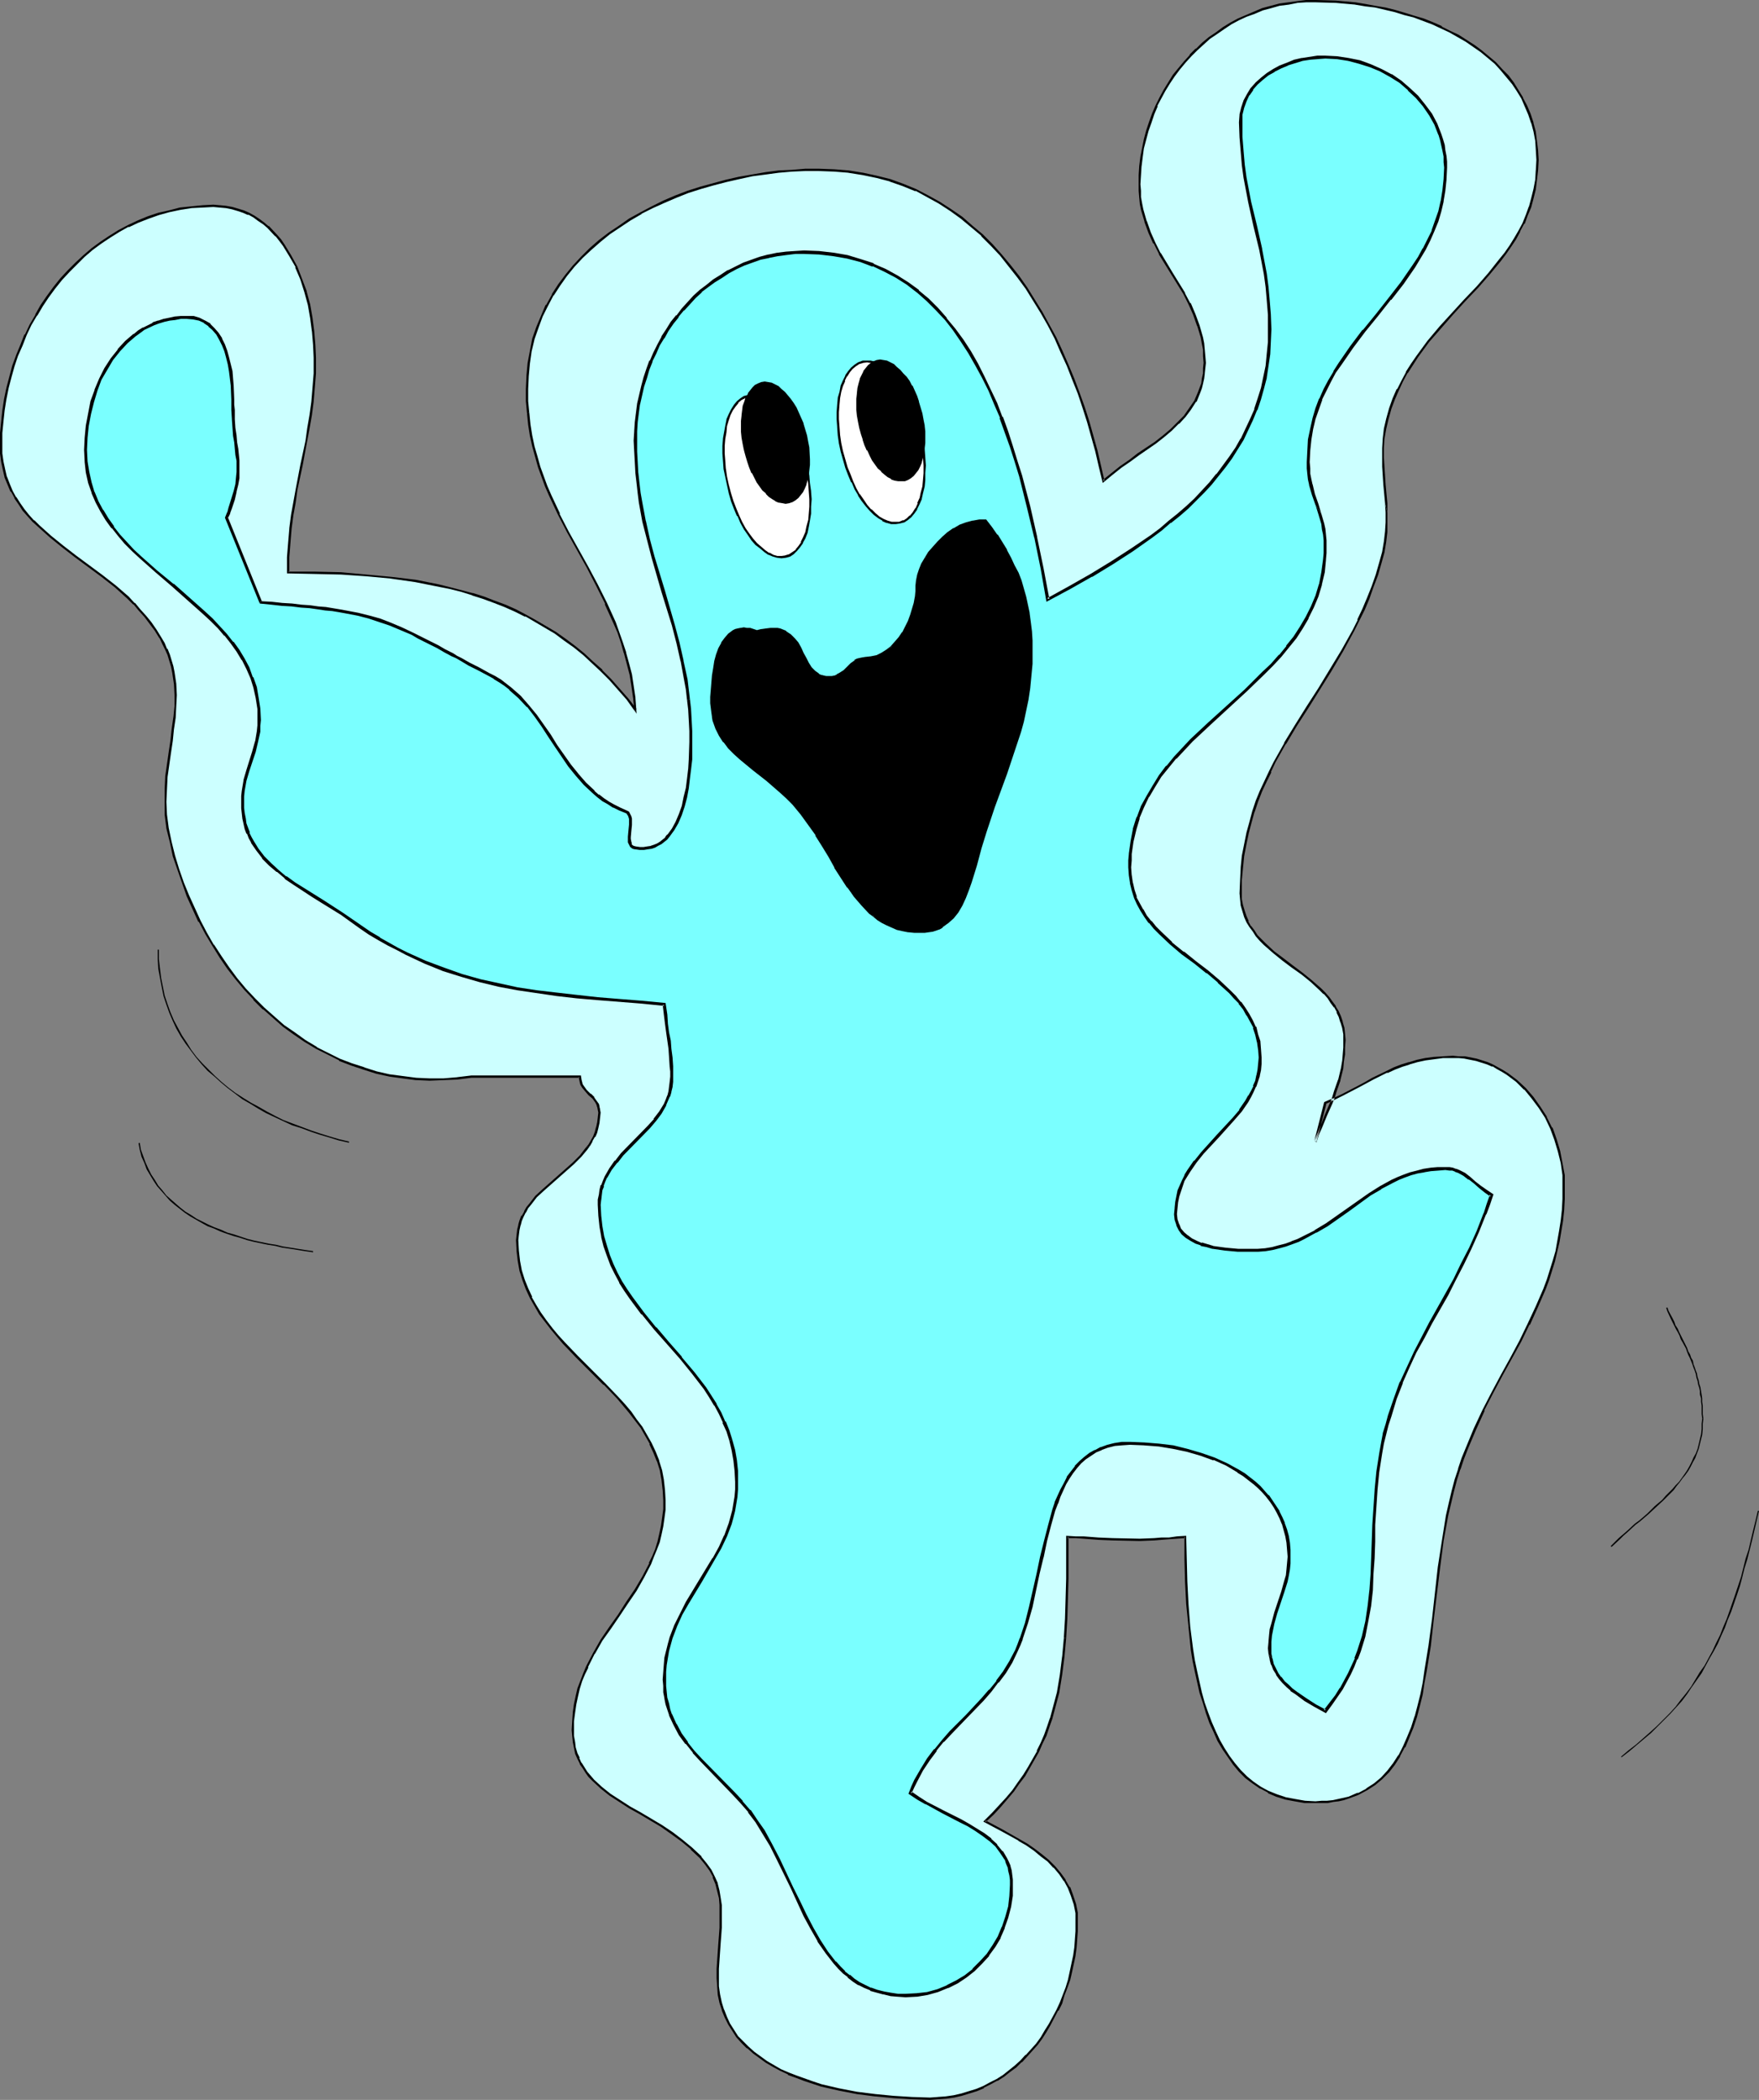 <?xml version="1.0" encoding="UTF-8" standalone="no"?>
<svg
   version="1.0"
   width="129.724mm"
   height="154.831mm"
   id="svg27"
   sodipodi:docname="Excited.wmf"
   xmlns:inkscape="http://www.inkscape.org/namespaces/inkscape"
   xmlns:sodipodi="http://sodipodi.sourceforge.net/DTD/sodipodi-0.dtd"
   xmlns="http://www.w3.org/2000/svg"
   xmlns:svg="http://www.w3.org/2000/svg">
  <rect width="100%" height="100%" fill="#808080" stroke="none"/>
  <sodipodi:namedview
     id="namedview27"
     pagecolor="#ffffff"
     bordercolor="#000000"
     borderopacity="0.25"
     inkscape:showpageshadow="2"
     inkscape:pageopacity="0.0"
     inkscape:pagecheckerboard="0"
     inkscape:deskcolor="#d1d1d1"
     inkscape:document-units="mm" />
  <defs
     id="defs1">
    <pattern
       id="WMFhbasepattern"
       patternUnits="userSpaceOnUse"
       width="6"
       height="6"
       x="0"
       y="0" />
  </defs>
  <path
     style="fill:#ccffff;fill-opacity:1;fill-rule:evenodd;stroke:none"
     d="m 177.113,197.755 -2.262,-2.908 -2.262,-2.747 -2.424,-2.747 -2.424,-2.423 -2.586,-2.423 -2.424,-2.1 -2.586,-2.262 -2.747,-1.939 -2.586,-1.777 -2.747,-1.777 -2.747,-1.616 -2.909,-1.454 -2.747,-1.454 -2.909,-1.293 -2.909,-1.131 -3.07,-1.131 -3.07,-0.969 -3.07,-0.969 -3.07,-0.808 -3.232,-0.646 -3.232,-0.646 -3.394,-0.646 -6.626,-0.808 -6.949,-0.808 -7.11,-0.485 -7.272,-0.162 -7.434,-0.162 v -4.201 l 0.323,-4.039 0.323,-3.878 0.485,-3.716 0.646,-3.554 0.485,-3.554 1.454,-6.947 1.454,-6.786 0.485,-3.554 0.646,-3.554 0.485,-3.716 0.323,-3.878 0.323,-4.039 v -4.362 l -0.162,-3.554 -0.323,-3.878 -0.485,-3.554 -0.646,-3.716 -0.97,-3.716 -1.293,-3.393 -1.293,-3.393 -1.616,-3.231 -1.939,-2.908 -0.97,-1.293 -0.97,-1.454 -2.424,-2.262 -1.131,-1.131 -1.454,-0.969 -1.293,-0.808 -1.454,-0.808 -1.454,-0.646 -1.454,-0.485 -1.616,-0.485 -1.778,-0.323 -1.778,-0.162 -1.778,-0.162 -3.07,0.162 -3.232,0.323 -3.07,0.323 -2.909,0.646 -2.909,0.808 -2.909,0.969 -2.909,1.131 -2.586,1.293 -2.747,1.454 -2.586,1.454 -2.424,1.616 -2.424,1.777 -2.262,2.1 -2.262,1.939 -2.101,2.1 -2.101,2.423 -1.778,2.262 -1.939,2.585 -1.616,2.423 -1.616,2.747 -1.454,2.585 -1.454,2.747 -1.131,2.908 -1.293,2.908 -0.97,2.908 -0.808,3.07 -0.808,3.07 -0.646,3.07 -0.485,3.231 -0.323,3.07 -0.323,3.231 v 3.231 2.423 l 0.323,2.423 0.485,2.1 0.485,2.1 0.808,2.1 0.808,1.777 0.97,1.939 1.131,1.616 1.293,1.616 1.293,1.616 1.454,1.616 1.454,1.454 3.232,2.908 3.394,2.747 3.555,2.585 3.717,2.747 3.717,2.747 3.717,2.908 3.394,3.231 1.778,1.616 1.616,1.777 1.616,1.777 1.454,1.939 1.454,1.939 1.293,2.1 0.808,1.616 0.808,1.616 0.646,1.616 0.485,1.616 0.485,1.454 0.323,1.616 0.485,3.231 0.162,3.231 v 3.07 l -0.323,3.231 -0.485,3.231 -0.323,3.231 -0.485,3.231 -0.485,3.231 -0.485,3.554 -0.162,3.393 -0.162,3.554 0.162,3.554 0.485,3.716 0.97,3.878 0.808,3.878 1.293,3.716 1.131,3.878 1.454,3.554 1.616,3.554 1.616,3.554 1.778,3.393 1.939,3.231 2.101,3.231 2.101,3.07 2.424,3.07 2.424,2.908 2.424,2.747 2.747,2.585 2.747,2.585 2.747,2.262 3.07,2.262 2.909,2.1 3.232,1.777 3.07,1.777 3.394,1.616 3.394,1.293 3.394,1.131 3.555,1.131 3.555,0.808 3.555,0.485 3.878,0.485 3.717,0.162 h 3.878 l 3.878,-0.323 3.878,-0.485 h 30.219 l 0.162,0.808 0.162,0.646 0.162,0.808 0.485,0.485 0.808,1.131 0.97,1.131 0.97,0.969 0.808,1.131 0.485,0.646 0.162,0.646 0.162,0.808 0.162,0.808 -0.162,1.454 -0.162,1.454 -0.323,1.293 -0.323,1.293 -0.485,1.131 -0.646,1.293 -0.808,1.131 -0.646,0.969 -1.778,2.1 -1.939,1.939 -4.202,3.716 -4.202,3.716 -1.939,1.939 -1.778,2.1 -0.646,0.969 -0.808,1.293 -0.646,1.131 -0.485,1.131 -0.323,1.293 -0.323,1.293 -0.162,1.454 -0.162,1.454 0.162,2.908 0.323,2.908 0.485,2.747 0.808,2.585 0.97,2.423 1.131,2.423 1.131,2.262 1.454,2.262 1.454,2.1 1.616,2.1 1.616,1.939 1.939,1.939 3.555,3.878 3.878,3.878 3.878,3.716 3.717,3.878 1.778,1.939 1.616,2.1 1.616,2.1 1.454,2.1 1.454,2.262 1.131,2.262 1.131,2.423 0.97,2.423 0.808,2.585 0.485,2.747 0.323,2.747 0.162,2.908 v 2.585 l -0.323,2.262 -0.323,2.423 -0.485,2.1 -0.485,2.262 -0.646,2.1 -0.808,1.939 -0.97,1.939 -1.939,3.716 -2.101,3.554 -2.262,3.716 -2.424,3.393 -2.424,3.554 -2.262,3.393 -2.101,3.716 -1.939,3.716 -0.808,1.939 -0.808,2.1 -0.808,2.1 -0.485,2.1 -0.485,2.262 -0.323,2.262 -0.323,2.262 v 2.585 1.777 l 0.323,1.616 0.323,1.616 0.323,1.454 0.646,1.454 0.646,1.293 0.646,1.293 0.808,1.293 0.97,1.131 0.97,1.131 2.262,1.939 2.424,1.939 2.747,1.939 2.747,1.616 2.909,1.777 5.979,3.554 2.909,1.939 2.747,1.939 2.747,2.262 2.424,2.585 1.616,1.777 1.131,1.777 0.97,1.939 0.808,1.777 0.485,1.939 0.323,1.939 0.323,2.1 v 2.1 2.1 2.1 l -0.162,2.262 -0.162,2.1 -0.323,4.685 -0.162,2.423 v 2.585 2.262 l 0.323,2.423 0.485,2.1 0.646,2.1 0.808,1.939 0.808,1.939 1.131,1.777 1.293,1.777 1.454,1.616 1.454,1.454 1.616,1.454 1.778,1.293 1.778,1.131 1.939,1.293 1.939,0.969 2.262,1.131 2.101,0.808 2.262,0.808 2.424,0.808 2.262,0.808 5.01,1.131 5.01,0.969 5.171,0.646 5.01,0.485 5.171,0.323 5.01,0.162 2.262,-0.162 2.262,-0.162 2.101,-0.323 2.262,-0.485 2.101,-0.646 1.939,-0.646 1.939,-0.808 1.939,-0.969 1.939,-1.131 1.778,-1.131 1.616,-1.293 1.778,-1.293 1.454,-1.454 1.616,-1.454 1.454,-1.616 1.293,-1.616 1.293,-1.777 1.293,-1.777 1.131,-1.939 2.101,-4.039 0.97,-1.939 0.808,-2.1 0.808,-2.1 0.646,-2.262 0.485,-2.262 0.485,-2.1 0.485,-2.262 0.323,-2.423 0.162,-2.262 0.162,-2.262 v -2.423 -2.747 l -0.485,-2.423 -0.808,-2.423 -0.808,-2.1 -1.293,-2.1 -1.293,-1.777 -1.454,-1.939 -1.778,-1.616 -1.778,-1.616 -2.101,-1.454 -2.101,-1.454 -2.262,-1.454 -4.525,-2.585 -4.848,-2.423 2.101,-2.1 2.101,-2.1 1.778,-2.262 1.778,-2.1 1.616,-2.1 1.454,-2.262 1.454,-2.1 1.293,-2.262 1.131,-2.262 1.131,-2.262 0.97,-2.262 0.808,-2.262 0.808,-2.423 0.646,-2.423 1.293,-4.685 0.808,-5.009 0.646,-5.009 0.485,-5.332 0.323,-5.332 0.162,-5.493 0.162,-5.655 v -11.633 l 2.262,0.162 h 2.262 l 4.202,0.323 3.878,0.162 7.595,0.162 4.04,-0.162 1.939,-0.162 2.101,-0.162 2.262,-0.162 2.424,-0.162 v 6.139 l 0.162,6.301 0.323,6.301 0.485,6.301 0.808,6.463 0.485,3.07 0.646,2.908 0.646,3.07 0.646,2.908 0.97,2.908 0.808,2.585 0.97,2.747 1.131,2.585 1.131,2.423 1.293,2.262 1.454,2.262 1.616,2.1 1.616,1.777 1.778,1.777 1.778,1.616 2.101,1.293 2.262,1.293 2.262,0.969 2.424,0.808 2.747,0.485 2.747,0.485 h 2.909 1.778 1.616 l 1.454,-0.162 1.616,-0.323 1.454,-0.323 1.293,-0.485 2.586,-0.969 2.424,-1.131 2.262,-1.454 1.939,-1.777 1.778,-1.777 1.616,-2.1 1.616,-2.262 1.293,-2.585 1.131,-2.585 1.131,-2.908 0.97,-2.908 0.808,-2.908 0.808,-3.231 0.485,-3.231 0.646,-3.393 1.131,-7.109 0.808,-7.109 1.778,-14.702 1.131,-7.27 1.131,-7.109 0.808,-3.393 0.808,-3.393 0.808,-3.07 0.97,-3.07 0.97,-2.908 1.131,-2.908 2.262,-5.332 2.424,-5.332 2.586,-4.847 2.424,-4.847 2.586,-4.847 2.586,-4.685 2.424,-4.685 2.262,-4.847 2.101,-5.009 0.97,-2.423 0.808,-2.585 0.808,-2.747 0.646,-2.585 0.646,-2.747 0.485,-2.908 0.485,-2.908 0.323,-3.07 0.162,-3.07 v -3.231 -3.393 l -0.485,-3.393 -0.808,-3.231 -0.97,-3.393 -1.131,-3.07 -1.454,-3.07 -1.778,-2.747 -1.939,-2.585 -2.262,-2.585 -2.262,-2.1 -2.586,-1.939 -1.293,-0.969 -1.454,-0.646 -1.293,-0.808 -1.616,-0.646 -3.07,-0.969 -1.454,-0.323 -1.616,-0.323 h -1.778 l -1.616,-0.162 -2.747,0.162 -2.424,0.162 -2.424,0.323 -2.262,0.485 -2.262,0.646 -2.101,0.646 -2.101,0.808 -1.939,0.969 -4.04,1.939 -2.101,0.969 -2.101,1.131 -4.363,2.262 -2.262,1.131 -2.424,1.131 -2.747,10.825 0.808,-1.939 0.808,-1.939 1.293,-3.393 1.454,-3.393 0.646,-1.616 0.485,-1.616 1.131,-3.231 0.808,-3.393 0.323,-1.777 0.162,-1.939 v -1.939 l 0.162,-2.1 -0.162,-1.777 -0.162,-1.616 -0.485,-1.616 -0.485,-1.454 -0.646,-1.454 -0.808,-1.454 -0.808,-1.293 -0.97,-1.131 -1.131,-1.293 -1.131,-1.131 -2.424,-2.1 -2.586,-2.1 -2.747,-1.939 -2.586,-2.1 -2.586,-2.1 -2.424,-2.262 -1.131,-0.969 -1.131,-1.293 -0.97,-1.293 -0.97,-1.293 -0.646,-1.293 -0.646,-1.454 -0.485,-1.454 -0.485,-1.616 -0.323,-1.616 v -1.777 -3.716 l 0.323,-3.393 0.323,-3.393 0.646,-3.231 0.646,-3.07 0.808,-3.07 0.808,-2.908 0.97,-2.908 1.131,-2.908 1.293,-2.585 1.293,-2.747 1.293,-2.585 2.909,-5.17 3.07,-5.17 3.07,-5.17 3.232,-5.009 3.394,-5.17 3.07,-5.493 3.07,-5.655 1.454,-2.747 1.454,-3.07 1.293,-3.07 1.293,-3.231 1.131,-3.231 0.97,-3.393 0.808,-3.07 0.485,-2.747 0.323,-2.908 0.162,-2.585 v -2.747 l -0.162,-2.585 -0.485,-5.17 -0.323,-5.009 -0.162,-2.585 v -2.585 l 0.323,-2.747 0.323,-2.747 0.646,-2.747 0.808,-2.908 0.97,-2.585 1.131,-2.585 1.293,-2.423 1.293,-2.423 1.293,-2.262 1.454,-2.1 3.232,-4.201 3.232,-4.039 3.555,-3.716 3.394,-3.716 3.394,-3.716 3.394,-3.716 3.07,-3.878 1.454,-1.777 1.293,-2.1 1.293,-1.939 1.293,-2.1 1.131,-2.262 0.808,-2.262 0.97,-2.262 0.646,-2.423 0.646,-2.423 0.323,-2.747 0.323,-2.585 0.162,-2.908 -0.162,-2.747 -0.323,-2.585 -0.323,-2.585 -0.646,-2.423 -0.808,-2.423 -0.97,-2.262 -1.131,-2.262 -1.293,-2.1 -1.293,-2.1 -1.454,-1.777 -1.616,-1.939 -1.778,-1.777 -1.939,-1.616 -1.939,-1.616 -1.939,-1.616 -2.262,-1.454 -2.262,-1.293 -2.262,-1.293 -2.424,-1.131 -2.424,-1.131 -2.586,-0.969 -2.586,-0.808 -2.586,-0.808 -2.747,-0.808 -2.747,-0.646 -2.747,-0.646 -2.747,-0.323 -2.747,-0.485 -5.494,-0.485 -5.656,-0.162 h -2.586 l -2.586,0.162 -2.424,0.485 -2.424,0.323 -2.424,0.646 -2.262,0.646 -2.262,0.969 -2.262,0.808 -2.262,1.131 -2.101,1.131 -2.101,1.293 -1.939,1.293 -1.939,1.454 -1.778,1.454 -1.778,1.616 -1.778,1.777 -1.616,1.777 -1.454,1.939 -1.454,1.777 -1.454,2.1 -1.131,2.1 -1.131,2.1 -1.131,2.262 -0.97,2.262 -0.808,2.262 -0.808,2.423 -0.646,2.262 -0.485,2.423 -0.485,2.585 -0.323,2.423 -0.162,2.585 -0.162,2.585 0.162,1.777 0.162,1.939 0.162,1.616 0.323,1.777 0.97,3.231 1.131,3.07 1.293,3.07 1.616,2.747 3.394,5.655 3.232,5.493 1.616,2.908 1.293,2.908 1.131,3.231 0.97,3.231 0.323,1.616 0.323,1.777 v 1.777 l 0.162,1.939 -0.162,1.454 v 1.454 l -0.323,1.454 -0.323,1.293 -0.323,1.293 -0.485,1.293 -0.97,2.423 -1.454,2.262 -1.616,1.939 -1.778,1.939 -1.939,1.777 -2.101,1.777 -2.262,1.777 -4.686,3.393 -2.424,1.777 -2.586,1.777 -2.424,1.777 -2.424,1.939 -0.97,-4.039 -0.97,-4.201 -1.131,-4.039 -1.131,-4.201 -1.293,-3.878 -1.454,-4.039 -1.454,-4.039 -1.616,-3.716 -1.616,-3.878 -1.778,-3.716 -1.778,-3.554 -1.939,-3.554 -2.101,-3.393 -2.101,-3.393 -2.262,-3.231 -2.424,-3.07 -2.424,-2.908 -2.586,-2.747 -2.747,-2.747 -2.909,-2.585 -2.909,-2.262 -2.909,-2.262 -3.232,-1.939 -3.232,-1.939 -3.394,-1.616 -3.394,-1.454 -3.717,-1.293 -3.717,-0.969 -3.878,-0.808 -3.878,-0.646 -4.04,-0.323 -4.363,-0.162 h -3.717 l -3.717,0.162 -3.717,0.323 -3.717,0.485 -3.717,0.485 -3.555,0.808 -3.717,0.808 -3.555,0.969 -3.555,0.969 -3.394,1.131 -3.394,1.293 -3.394,1.454 -3.232,1.616 -3.07,1.454 -3.07,1.777 -2.909,1.939 -2.909,1.939 -2.586,2.1 -2.586,2.262 -2.424,2.423 -2.424,2.423 -2.101,2.585 -1.939,2.585 -1.778,2.908 -1.616,2.908 -1.454,2.908 -1.131,3.07 -1.131,3.393 -0.808,3.231 -0.485,3.554 -0.323,3.554 -0.162,3.554 v 3.393 l 0.323,3.393 0.323,3.07 0.485,3.07 0.646,3.07 0.808,2.908 0.808,2.747 1.939,5.493 1.131,2.585 2.424,5.17 2.586,4.847 5.333,9.855 2.747,5.009 2.424,5.17 2.424,5.332 0.97,2.747 1.131,2.747 0.808,2.908 0.808,3.07 0.808,3.07 0.485,3.07 0.485,3.393 z"
     id="path1" />
  <path
     style="fill:#000000;fill-opacity:1;fill-rule:evenodd;stroke:none"
     d="m 176.79,197.755 0.646,-0.162 -2.262,-2.908 -2.424,-2.747 -2.424,-2.747 -2.424,-2.423 v -0.162 l -2.586,-2.262 -2.424,-2.262 -2.586,-2.1 -2.586,-1.939 -2.747,-1.939 -2.747,-1.616 -2.747,-1.616 v 0 l -2.909,-1.616 v 0 l -2.747,-1.454 -2.909,-1.293 -3.07,-1.131 -2.909,-1.131 -3.07,-0.969 h -0.162 l -3.07,-0.808 -3.07,-0.808 -3.232,-0.808 -3.232,-0.646 -3.232,-0.646 -6.787,-0.808 v 0 l -6.949,-0.646 -7.11,-0.646 -7.272,-0.162 h -7.434 l 0.323,0.162 v -4.201 l 0.323,-4.039 0.323,-3.878 v 0 l 0.485,-3.716 0.646,-3.554 0.485,-3.554 1.454,-6.786 1.293,-6.947 0.646,-3.393 0.646,-3.716 0.485,-3.716 v 0 l 0.323,-3.878 0.323,-4.039 v -4.362 l -0.162,-3.554 -0.323,-3.878 v 0 l -0.485,-3.716 -0.646,-3.716 -0.97,-3.554 V 81.106 L 84.194,77.713 82.901,74.32 v 0 l -1.778,-3.231 v 0 L 79.346,68.18 78.376,66.726 77.245,65.434 v 0 l -2.262,-2.423 h -0.162 l -1.131,-0.969 -1.293,-0.969 -1.454,-0.969 v 0 l -1.454,-0.808 v 0 l -1.454,-0.646 -1.616,-0.485 v 0 l -1.616,-0.485 -1.778,-0.323 -1.616,-0.162 h -0.162 l -1.778,-0.162 -3.07,0.162 -3.232,0.323 v 0 l -3.07,0.323 -3.07,0.808 -2.909,0.646 v 0 l -2.909,0.969 -2.747,1.131 -2.747,1.293 v 0 l -2.747,1.454 v 0 l -2.586,1.616 -2.424,1.616 -2.424,1.777 -2.262,1.939 -2.262,2.1 v 0 l -2.101,2.1 v 0 l -2.101,2.262 -1.939,2.423 -1.778,2.423 -1.778,2.585 -1.454,2.585 v 0.162 L 8.242,90.476 6.949,93.223 H 6.787 l -1.131,2.908 -1.131,2.747 -1.131,3.07 v 0 l -0.808,3.07 -0.808,3.07 -0.646,3.07 -0.485,3.231 v 0 L 0.323,117.458 0,120.689 v 3.231 2.423 0 l 0.323,2.423 0.485,2.262 0.485,2.1 v 0 l 0.808,1.939 0.808,1.939 h 0.162 l 0.97,1.777 v 0.162 l 1.131,1.616 1.131,1.777 1.293,1.454 1.454,1.616 v 0 l 1.616,1.454 3.232,2.908 3.394,2.747 3.555,2.747 3.717,2.747 3.717,2.747 3.717,2.908 3.394,3.07 1.778,1.777 v -0.162 l 1.454,1.777 1.616,1.777 1.454,1.939 1.454,1.939 1.293,2.1 v -0.162 l 0.808,1.777 0.808,1.616 v 0 l 0.646,1.454 0.485,1.616 v 0 l 0.485,1.616 0.323,1.616 0.485,3.231 v -0.162 l 0.162,3.231 v 3.07 l -0.323,3.231 v -0.162 l -0.485,3.393 -0.323,3.07 -0.485,3.231 -0.485,3.393 -0.485,3.393 v 0.162 l -0.162,3.393 v 3.554 3.554 0 l 0.485,3.878 0.97,3.878 0.808,3.878 1.293,3.716 v 0 l 1.293,3.716 1.293,3.716 1.616,3.554 1.616,3.554 h 0.162 l 1.778,3.393 1.939,3.231 v 0 l 2.101,3.393 2.101,3.07 2.262,2.908 2.424,2.908 2.586,2.747 v 0.162 l 2.586,2.585 h 0.162 l 2.747,2.423 2.747,2.423 2.909,2.1 3.07,2.1 3.232,1.939 v 0 l 3.232,1.616 3.232,1.616 v 0.162 l 3.394,1.293 3.394,1.131 v 0 l 3.555,1.131 3.717,0.808 3.555,0.485 3.717,0.485 h 0.162 l 3.717,0.162 3.878,-0.162 3.878,-0.162 v 0 l 3.878,-0.485 v 0 h 30.219 l -0.323,-0.323 0.162,0.808 v 0 l 0.162,0.808 v 0 l 0.162,0.646 0.485,0.808 0.808,0.969 0.97,1.131 v 0 l 1.131,0.969 v 0 l 0.808,1.131 0.323,0.646 v 0 l 0.162,0.646 v -0.162 l 0.162,0.808 v 0 l 0.162,0.808 -0.162,1.454 v 0 l -0.162,1.293 -0.323,1.454 v -0.162 l -0.323,1.293 -0.485,1.293 v 0 l -0.646,1.131 v 0 l -0.646,1.131 -0.808,0.969 1.293,-0.646 0.646,-1.131 v -0.162 l 0.646,-1.131 h 0.162 l 0.485,-1.131 0.323,-1.293 v 0 l 0.323,-1.454 0.162,-1.454 v 0 l 0.162,-1.454 -0.162,-0.808 v -0.162 l -0.162,-0.646 v -0.162 l -0.162,-0.646 -0.485,-0.646 -0.808,-1.131 v -0.162 l -0.97,-0.969 v 0.162 l -1.131,-1.131 -0.808,-1.131 -0.323,-0.485 v 0 l -0.162,-0.646 v 0 l -0.162,-0.646 v 0 l -0.162,-1.131 h -30.542 v 0 l -4.04,0.485 h 0.162 l -3.878,0.323 h -3.878 l -3.717,-0.162 v 0 l -3.717,-0.485 -3.717,-0.485 -3.555,-0.808 -3.555,-1.131 h 0.162 l -3.555,-1.131 -3.394,-1.293 v 0 l -3.232,-1.616 -3.232,-1.616 h 0.162 l -3.232,-1.939 -2.909,-2.1 -3.07,-2.1 -2.747,-2.423 -2.747,-2.423 v 0 l -2.586,-2.585 v 0 l -2.586,-2.747 -2.424,-2.908 -2.262,-3.07 -2.101,-3.07 -2.101,-3.231 v 0.162 l -1.939,-3.393 -1.778,-3.393 v 0 l -1.616,-3.554 -1.616,-3.554 -1.454,-3.554 -1.293,-3.716 v 0 l -1.131,-3.716 -0.97,-3.878 -0.808,-3.878 -0.485,-3.716 v 0 l -0.162,-3.554 0.162,-3.554 0.162,-3.393 v 0 l 0.485,-3.393 0.485,-3.393 0.485,-3.231 0.323,-3.231 0.485,-3.231 v 0 l 0.162,-3.231 0.162,-3.07 -0.162,-3.231 v 0 l -0.485,-3.231 -0.323,-1.616 -0.485,-1.616 v 0 l -0.485,-1.616 -0.646,-1.616 h -0.162 l -0.646,-1.616 -0.97,-1.616 v 0 l -1.293,-2.1 -1.454,-2.1 -1.454,-1.777 -1.616,-1.777 -1.454,-1.777 h -0.162 l -1.616,-1.777 -3.555,-3.07 -3.717,-2.908 -3.717,-2.747 -3.717,-2.747 -3.555,-2.747 -3.394,-2.747 -3.232,-2.908 -1.454,-1.454 v 0.162 l -1.454,-1.616 -1.293,-1.616 -1.131,-1.616 -1.131,-1.777 v 0.162 L 3.555,136.845 v 0 L 2.747,134.907 1.939,132.806 v 0.162 l -0.485,-2.1 -0.485,-2.262 -0.323,-2.262 v 0 -2.423 -3.231 l 0.323,-3.231 0.323,-3.07 v 0 l 0.485,-3.07 0.646,-3.231 0.808,-3.07 0.808,-2.908 v 0 L 5.01,99.201 6.302,96.293 7.434,93.385 v 0 l 1.293,-2.747 1.616,-2.747 v 0.162 l 1.616,-2.747 1.616,-2.423 1.778,-2.423 1.939,-2.423 2.101,-2.262 v 0 l 2.101,-2.1 v 0 l 2.101,-2.1 2.262,-1.939 2.424,-1.777 2.424,-1.616 2.586,-1.616 v 0 l 2.586,-1.454 v 0.162 l 2.747,-1.293 2.909,-1.131 2.747,-0.969 v 0 l 2.909,-0.808 3.07,-0.646 3.07,-0.485 h -0.162 l 3.232,-0.162 3.07,-0.162 1.778,0.162 v 0 l 1.778,0.162 1.616,0.323 1.616,0.485 v 0 l 1.454,0.485 1.454,0.646 v -0.162 l 1.454,0.808 v 0 l 1.293,0.969 1.454,0.969 1.131,0.969 v 0 l 2.262,2.423 V 65.757 l 1.131,1.454 0.97,1.293 1.778,2.908 v 0 l 1.778,3.07 h -0.162 l 1.454,3.393 1.131,3.554 v 0 l 0.97,3.554 0.646,3.716 0.485,3.716 v -0.162 l 0.323,3.878 0.162,3.554 v 4.362 l -0.323,4.039 -0.323,3.878 v 0 l -0.485,3.554 -0.646,3.716 -0.485,3.554 -1.454,6.786 -1.293,6.786 -0.646,3.554 -0.646,3.554 -0.485,3.716 v 0.162 l -0.323,3.878 -0.323,4.039 v 4.524 l 7.757,0.162 7.272,0.162 7.11,0.485 6.949,0.646 h -0.162 l 6.787,0.969 3.232,0.646 3.232,0.646 3.232,0.646 3.232,0.808 3.07,0.969 h -0.162 l 3.07,0.969 3.07,1.131 2.909,1.131 2.909,1.293 2.909,1.454 v -0.162 l 2.747,1.616 v 0 l 2.747,1.616 2.747,1.616 2.586,1.939 2.747,1.939 2.586,2.1 2.424,2.262 2.424,2.262 v 0 l 2.424,2.423 2.424,2.747 2.424,2.747 2.747,3.878 z"
     id="path2" />
  <path
     style="fill:#000000;fill-opacity:1;fill-rule:evenodd;stroke:none"
     d="m 163.216,319.899 -1.616,2.1 v 0 l -1.939,1.939 -4.202,3.716 -4.202,3.716 -1.939,1.777 -0.162,0.162 -1.616,2.1 -0.808,0.969 -0.646,1.131 v 0.162 l -0.646,1.131 h -0.162 l -0.485,1.293 -0.323,1.131 v 0.162 l -0.323,1.293 -0.162,1.454 v 0 l -0.162,1.454 0.162,2.908 v 0.162 l 0.323,2.747 0.485,2.747 0.808,2.585 v 0 l 0.97,2.585 1.131,2.423 v 0 l 1.293,2.262 v 0 l 1.293,2.262 1.616,2.1 1.616,2.1 1.616,1.939 1.778,2.1 3.717,3.878 v 0 l 7.595,7.594 v -0.162 l 3.717,3.878 1.778,2.1 1.616,1.939 1.616,2.1 1.616,2.1 1.293,2.262 v 0 l 1.293,2.262 h -0.162 l 1.131,2.423 0.97,2.423 v -0.162 l 0.808,2.585 0.485,2.747 0.323,2.908 v -0.162 l 0.162,2.908 v 2.585 -0.162 l -0.323,2.423 -0.323,2.262 -0.485,2.262 -0.485,2.1 v 0 l -0.646,2.1 -0.808,1.939 -0.97,1.939 h 0.162 l -1.939,3.716 v 0 l -2.101,3.554 -2.424,3.554 -2.262,3.554 -2.424,3.393 -2.424,3.554 -2.101,3.716 v 0 l -1.939,3.716 v 0 l -0.808,1.939 -0.808,2.1 -0.808,2.1 v 0 l -0.485,2.1 -0.485,2.262 -0.323,2.262 -0.162,2.423 v 0 l -0.162,2.585 0.162,1.777 v 0 l 0.162,1.616 0.323,1.616 0.323,1.616 v 0 l 0.646,1.454 v 0 l 0.646,1.293 v 0.162 l 0.808,1.131 0.808,1.293 0.808,1.131 1.131,1.131 v 0 l 2.262,2.1 2.424,1.939 2.747,1.777 2.747,1.777 2.909,1.616 5.979,3.554 2.747,1.939 2.909,2.1 2.747,2.262 h -0.162 l 2.586,2.423 v 0 l 1.454,1.777 1.293,1.777 v 0 l 0.97,1.777 h -0.162 l 0.808,1.939 v 0 l 0.485,1.939 0.485,1.939 v -0.162 l 0.162,2.1 v 2.1 2.1 2.1 l -0.162,2.262 -0.162,2.1 -0.323,4.685 -0.162,2.423 v 2.585 l 0.162,2.262 v 0.162 l 0.162,2.262 0.485,2.262 0.646,1.939 v 0.162 l 0.808,1.939 0.97,1.939 v 0 l 1.131,1.777 1.131,1.777 1.454,1.616 v 0 l 1.454,1.454 h 0.162 l 1.616,1.454 1.778,1.293 1.778,1.293 1.939,1.131 v 0 l 2.101,1.131 2.101,0.969 v 0.162 l 2.262,0.808 2.101,0.808 2.424,0.808 v 0 l 2.424,0.808 5.01,1.131 5.01,0.969 5.01,0.646 h 0.162 l 5.01,0.485 5.171,0.323 5.01,0.162 2.262,-0.162 v 0 l 2.262,-0.162 2.262,-0.323 2.101,-0.485 2.101,-0.646 v 0 l 2.101,-0.646 1.939,-0.808 v -0.162 l 1.939,-0.969 1.778,-0.969 h 0.162 l 1.778,-1.131 1.616,-1.293 1.778,-1.293 1.454,-1.454 h 0.162 l 1.454,-1.616 v 0 l 1.454,-1.616 1.454,-1.616 1.293,-1.777 1.131,-1.777 1.131,-1.939 v 0 l 2.101,-4.039 h 0.162 l 0.97,-1.939 0.646,-2.262 0.808,-2.1 v 0 l 0.808,-2.262 0.485,-2.1 0.485,-2.262 0.485,-2.262 0.323,-2.423 0.162,-2.262 v 0 l 0.162,-2.262 v -2.423 -2.747 0 l -0.485,-2.423 -0.808,-2.423 v 0 l -0.808,-2.262 h -0.162 l -1.131,-1.939 v -0.162 l -1.293,-1.777 -1.616,-1.939 v 0 l -1.778,-1.777 -1.778,-1.454 -2.101,-1.616 -2.101,-1.454 -2.262,-1.293 v 0 l -4.525,-2.585 -4.848,-2.585 v 0.485 l 2.262,-2.1 v 0 l 1.939,-2.1 1.939,-2.262 1.778,-2.1 1.454,-2.1 1.616,-2.1 1.293,-2.262 1.293,-2.262 v 0 l 1.293,-2.262 v 0 l 0.97,-2.262 1.131,-2.262 0.808,-2.423 0.808,-2.262 v 0 l 0.646,-2.423 1.293,-4.847 0.808,-5.009 0.646,-5.009 v 0 l 0.485,-5.332 h -0.646 l -0.485,5.332 v -0.162 l -0.646,5.17 -0.808,4.847 -1.293,4.847 -0.646,2.423 v -0.162 l -0.808,2.423 -0.808,2.262 -0.97,2.262 -1.131,2.262 h 0.162 l -1.293,2.262 v 0 l -1.293,2.262 -1.293,2.1 -1.616,2.262 -1.454,2.1 -1.778,2.1 -1.939,2.1 -1.939,2.1 v 0 l -2.424,2.423 5.171,2.747 4.686,2.585 h -0.162 l 2.262,1.293 2.101,1.454 1.939,1.616 1.939,1.454 1.616,1.777 v -0.162 l 1.616,1.939 1.293,1.939 v -0.162 l 1.131,2.1 v 0 l 0.808,2.1 v 0 l 0.808,2.423 0.485,2.423 v -0.162 2.747 2.423 l -0.162,2.262 v 0 l -0.162,2.262 -0.323,2.262 -0.485,2.262 -0.485,2.262 -0.485,2.262 -0.646,2.1 v 0 l -0.808,2.1 -0.808,2.1 -0.97,2.1 v 0 l -2.101,3.878 v 0 l -1.131,1.777 -1.131,1.939 -1.293,1.777 -1.454,1.616 -1.454,1.616 v -0.162 l -1.454,1.616 v 0 l -1.616,1.454 -1.616,1.293 -1.616,1.293 -1.778,1.131 v 0 l -1.939,0.969 -1.778,0.969 v 0 l -1.939,0.808 -2.101,0.646 v 0 l -2.101,0.646 -2.101,0.485 -2.262,0.323 -2.262,0.162 h 0.162 l -2.262,0.162 -5.01,-0.162 -5.171,-0.323 -5.01,-0.485 v 0 l -5.171,-0.646 -5.01,-0.969 -4.848,-1.131 -2.424,-0.808 v 0 l -2.262,-0.808 -2.262,-0.808 -2.101,-0.808 v 0 l -2.262,-0.969 -1.939,-1.131 v 0 l -1.939,-1.131 -1.778,-1.293 -1.778,-1.293 -1.616,-1.454 v 0 l -1.454,-1.454 v 0 l -1.454,-1.454 -1.131,-1.777 -1.131,-1.777 v 0 l -0.808,-1.777 -0.808,-2.1 v 0.162 l -0.646,-2.1 -0.485,-2.262 -0.323,-2.262 v 0 -2.262 -2.585 l 0.162,-2.423 0.323,-4.685 0.162,-2.1 0.162,-2.262 v -2.1 -2.1 -2.1 l -0.323,-2.1 v 0 l -0.323,-1.939 -0.485,-1.939 v -0.162 l -0.808,-1.777 v 0 l -0.97,-1.939 v 0 l -1.293,-1.777 -1.454,-1.777 v -0.162 l -2.586,-2.423 v 0 l -2.747,-2.262 -2.747,-2.1 -2.909,-1.939 -5.979,-3.554 -2.909,-1.616 -2.747,-1.777 -2.747,-1.777 -2.424,-1.939 -2.262,-2.1 0.162,0.162 -0.97,-1.131 -0.97,-1.131 -0.808,-1.293 -0.808,-1.293 v 0.162 l -0.646,-1.454 h 0.162 l -0.646,-1.293 v 0 l -0.485,-1.616 -0.162,-1.454 -0.323,-1.777 v 0.162 -1.777 -2.585 0.162 l 0.323,-2.423 0.323,-2.262 0.485,-2.262 0.485,-2.1 v 0 l 0.646,-2.1 0.808,-1.939 0.97,-1.939 h -0.162 l 1.939,-3.878 v 0.162 l 2.101,-3.716 2.424,-3.393 2.424,-3.554 2.262,-3.393 2.424,-3.554 2.101,-3.716 v 0 l 1.939,-3.716 v 0 l 0.808,-2.1 0.808,-1.939 0.808,-2.1 v 0 l 0.485,-2.1 0.485,-2.262 0.323,-2.262 0.323,-2.423 v 0 -2.585 l -0.162,-2.908 v 0 l -0.323,-2.908 -0.485,-2.585 -0.808,-2.585 v -0.162 l -0.97,-2.423 -1.131,-2.423 v 0 l -1.293,-2.262 v 0 l -1.293,-2.262 -1.616,-2.1 -1.454,-2.1 -1.778,-2.1 -1.778,-1.939 -3.717,-3.878 v 0 l -7.595,-7.594 v 0 l -3.717,-3.878 -1.778,-1.939 -1.616,-1.939 -1.616,-2.1 -1.616,-2.262 -1.293,-2.1 v 0 l -1.293,-2.262 h 0.162 l -1.131,-2.423 -0.97,-2.423 v 0 l -0.808,-2.585 -0.485,-2.585 -0.323,-2.908 v 0 l -0.162,-2.908 0.162,-1.454 v 0 l 0.162,-1.293 0.323,-1.454 v 0.162 l 0.323,-1.293 0.485,-1.131 v 0 l 0.646,-1.293 v 0.162 l 0.646,-1.293 0.808,-0.969 1.616,-2.1 v 0 l 1.939,-1.777 4.202,-3.716 4.202,-3.716 1.939,-1.939 0.162,-0.162 1.616,-1.939 0.808,-1.131 z"
     id="path3" />
  <path
     style="fill:#000000;fill-opacity:1;fill-rule:evenodd;stroke:none"
     d="m 297.182,456.421 0.323,-5.332 0.162,-5.493 0.162,-5.655 v -11.633 l -0.323,0.323 h 2.262 l 2.262,0.162 4.202,0.323 3.878,0.162 7.595,0.162 4.04,-0.162 1.939,-0.162 2.101,-0.162 2.262,-0.162 v 0 l 2.424,-0.162 -0.323,-0.323 v 6.139 l 0.162,6.301 0.323,6.301 0.646,6.301 v 0.162 l 0.646,6.301 0.485,3.07 0.646,3.07 0.646,2.908 0.646,2.908 0.97,2.908 v 0 l 0.808,2.747 0.97,2.747 1.131,2.423 1.131,2.585 v 0 l 1.454,2.423 1.454,2.1 1.454,2.1 1.616,1.939 v 0 l 1.778,1.777 1.939,1.454 2.101,1.454 h 0.162 l 2.101,1.131 v 0.162 l 2.262,0.969 2.586,0.808 v 0 l 2.586,0.485 2.747,0.485 h 0.162 2.909 1.778 1.616 v 0 l 1.616,-0.323 1.454,-0.162 1.454,-0.323 1.454,-0.485 v 0 l 2.586,-0.969 v 0 l 2.424,-1.293 v 0 l 2.262,-1.454 1.939,-1.616 0.162,-0.162 1.778,-1.777 1.616,-2.1 1.454,-2.262 v -0.162 l 1.293,-2.423 h 0.162 l 1.131,-2.747 1.131,-2.747 0.97,-2.908 v 0 l 0.808,-3.07 0.808,-3.231 0.485,-3.231 0.646,-3.393 1.131,-6.947 0.808,-7.27 1.778,-14.541 0.97,-7.432 1.293,-7.109 0.808,-3.393 0.808,-3.393 0.808,-3.07 0.97,-3.07 v 0.162 l 0.97,-2.908 1.131,-2.908 2.262,-5.332 2.424,-5.332 h -0.162 l 2.586,-5.009 2.586,-4.847 2.586,-4.685 2.586,-4.685 2.262,-4.685 h 0.162 l 2.262,-5.009 2.101,-4.847 0.97,-2.585 0.808,-2.585 v 0 l 0.808,-2.585 0.646,-2.747 0.646,-2.747 0.485,-2.908 0.485,-2.908 0.323,-3.07 v 0 l 0.162,-3.07 v -3.231 -3.393 0 l -0.646,-3.393 -0.646,-3.393 -0.97,-3.231 v 0 l -1.131,-3.231 h -0.162 l -1.454,-2.908 v -0.162 l -1.778,-2.747 -1.939,-2.747 -2.101,-2.423 v 0 l -2.424,-2.262 -2.586,-1.939 -1.293,-0.808 v 0 l -1.454,-0.808 -1.454,-0.808 v 0 l -1.454,-0.646 -3.07,-0.969 v 0 l -1.616,-0.323 -1.616,-0.323 v 0 h -1.778 l -1.616,-0.162 -2.747,0.162 -2.424,0.162 h -0.162 l -2.424,0.323 -2.262,0.485 -2.101,0.646 h -0.162 l -2.101,0.646 -2.101,0.808 -1.939,0.969 v 0 l -4.04,1.939 -1.939,1.131 -2.101,1.131 -4.363,2.262 -2.424,1.131 v 0 l -2.586,1.131 -2.747,10.825 0.646,0.323 0.646,-2.1 0.808,-1.777 1.454,-3.554 1.454,-3.231 0.646,-1.616 0.485,-1.616 1.131,-3.231 v -0.162 l 0.808,-3.231 0.162,-1.939 v 0 l 0.323,-1.939 v -1.939 l 0.162,-2.1 -0.162,-1.777 v 0 l -0.162,-1.616 -0.485,-1.616 v -0.162 l -0.485,-1.454 -0.646,-1.454 v 0 l -0.808,-1.293 v -0.162 l -0.97,-1.293 -0.808,-1.131 -1.131,-1.293 v 0 l -1.131,-1.131 v 0 l -2.586,-2.262 -2.586,-2.1 -2.586,-1.939 -2.747,-2.1 -2.586,-1.939 -2.424,-2.262 v 0 l -1.131,-1.131 v 0 l -1.131,-1.131 -0.808,-1.293 -0.97,-1.293 v 0.162 l -0.808,-1.454 h 0.162 l -0.646,-1.454 -0.485,-1.454 v 0 l -0.485,-1.616 -0.323,-1.616 v 0.162 -1.777 -3.716 l 0.323,-3.393 v 0 l 0.323,-3.231 0.646,-3.393 0.646,-3.07 0.808,-3.07 0.808,-2.908 v 0.162 l 0.97,-2.908 1.131,-2.908 1.293,-2.747 1.293,-2.585 h -0.162 l 1.293,-2.747 2.909,-5.17 v 0.162 l 3.07,-5.17 3.232,-5.009 3.232,-5.17 3.232,-5.17 3.232,-5.493 v 0 l 3.07,-5.655 1.454,-2.908 v 0 l 1.454,-2.908 1.293,-3.07 1.131,-3.231 1.293,-3.393 v 0 l 0.97,-3.393 0.808,-2.908 0.485,-2.908 0.323,-2.747 v -0.162 -2.585 -2.747 l -0.646,-2.585 0.162,2.585 v 2.747 l -0.162,2.585 v 0 l -0.323,2.747 -0.485,2.908 -0.808,2.908 -0.97,3.393 v 0 l -1.131,3.231 -1.293,3.231 -1.293,3.07 -1.454,3.07 h 0.162 l -1.454,2.908 -3.07,5.493 v 0 l -3.232,5.332 -3.232,5.332 -3.232,5.009 -3.232,5.17 -3.07,5.009 v 0.162 l -2.909,5.17 -1.293,2.585 v 0 l -1.293,2.747 -1.293,2.747 -1.131,2.747 -0.97,2.908 v 0 l -0.808,3.07 -0.808,2.908 -0.646,3.231 -0.646,3.231 -0.323,3.231 v 0.162 l -0.162,3.393 -0.162,3.716 0.162,1.777 v 0 l 0.162,1.616 0.485,1.616 v 0 l 0.485,1.616 0.646,1.454 v 0 l 0.808,1.293 v 0 l 0.97,1.293 0.808,1.293 1.131,1.293 v 0 l 1.131,1.131 v 0 l 2.586,2.262 2.586,2.1 2.586,1.939 2.747,1.939 2.586,2.1 2.424,2.262 v 0 l 1.131,1.131 v -0.162 l 1.131,1.293 0.808,1.293 0.97,1.293 v -0.162 l 0.808,1.454 h -0.162 l 0.646,1.293 0.485,1.616 v -0.162 l 0.485,1.616 0.323,1.777 v -0.162 1.777 2.1 l -0.162,1.939 -0.162,1.939 v -0.162 l -0.323,1.939 -0.808,3.393 v -0.162 l -1.131,3.231 -0.485,1.616 -0.646,1.616 -1.454,3.393 -1.293,3.393 -0.808,1.939 -0.808,1.939 0.646,0.162 2.747,-10.663 -0.162,0.162 2.424,-1.131 v 0 l 2.262,-1.131 4.363,-2.262 2.101,-1.131 2.101,-1.131 3.878,-1.939 v 0.162 l 2.101,-0.969 2.101,-0.808 2.101,-0.646 h -0.162 l 2.262,-0.646 2.262,-0.485 2.424,-0.323 v 0 l 2.424,-0.323 h 2.747 1.616 l 1.778,0.162 h -0.162 l 1.616,0.323 1.616,0.323 v 0 l 3.07,0.969 1.454,0.646 v -0.162 l 1.293,0.808 1.454,0.808 v 0 l 1.293,0.808 2.586,1.939 2.262,2.262 v -0.162 l 2.101,2.585 1.939,2.585 1.778,2.747 v 0 l 1.454,3.07 v 0 l 1.131,3.07 v 0 l 0.97,3.231 0.808,3.231 0.485,3.393 v 0 3.393 3.231 l -0.162,3.07 v 0 l -0.323,2.908 -0.485,3.07 -0.485,2.747 -0.485,2.747 -0.808,2.747 -0.808,2.585 v 0 l -0.808,2.585 -0.97,2.585 -2.101,4.847 -2.262,4.847 v 0 l -2.262,4.685 -2.586,4.847 -2.586,4.685 -2.586,4.847 -2.586,5.009 v 0 l -2.424,5.17 -2.262,5.493 -1.131,2.747 -0.97,2.908 v 0.162 l -0.97,2.908 -0.808,3.07 -0.808,3.393 -0.808,3.554 -1.131,7.109 -1.131,7.27 -1.616,14.541 -0.97,7.27 -1.131,6.947 -0.485,3.393 -0.646,3.231 -0.808,3.231 -0.808,3.07 v -0.162 l -0.97,3.07 -1.131,2.747 -1.131,2.585 v 0 l -1.293,2.585 v -0.162 l -1.454,2.262 -1.616,2.1 -1.778,1.939 v 0 l -1.939,1.616 -2.262,1.454 h 0.162 l -2.424,1.293 v -0.162 l -2.586,1.131 v 0 l -1.454,0.323 -1.454,0.323 -1.454,0.323 -1.616,0.162 h 0.162 -1.616 l -1.778,0.162 -2.909,-0.162 v 0 l -2.747,-0.485 -2.586,-0.485 v 0 l -2.424,-0.808 -2.424,-0.969 v 0 l -2.101,-1.131 v 0 l -2.101,-1.454 -1.778,-1.454 -1.778,-1.777 v 0 l -1.616,-1.939 -1.454,-1.939 -1.454,-2.262 -1.293,-2.262 v 0 l -1.131,-2.423 -1.131,-2.585 -0.97,-2.585 -0.97,-2.747 v 0 l -0.808,-2.908 -0.646,-2.908 -0.646,-2.908 -0.646,-3.07 -0.485,-3.07 -0.808,-6.301 v 0 l -0.485,-6.301 -0.323,-6.301 -0.162,-6.301 -0.162,-6.463 -2.586,0.162 v 0 l -2.262,0.323 h -2.101 l -1.939,0.162 -4.04,0.162 -7.595,-0.162 -3.878,-0.162 -4.202,-0.323 h -2.262 l -2.586,-0.162 v 11.956 l -0.162,5.655 -0.162,5.493 -0.323,5.332 z"
     id="path4" />
  <path
     style="fill:#000000;fill-opacity:1;fill-rule:evenodd;stroke:none"
     d="m 386.708,142.823 v -2.585 l -0.485,-5.17 -0.323,-5.009 -0.162,-2.585 v -2.585 l 0.162,-2.747 v 0.162 l 0.485,-2.747 0.646,-2.747 0.808,-2.908 v 0 l 0.97,-2.585 1.131,-2.585 v 0 l 1.131,-2.423 1.293,-2.423 v 0.162 l 1.454,-2.262 1.454,-2.262 3.07,-4.201 3.394,-3.878 3.394,-3.878 3.394,-3.716 3.555,-3.716 3.232,-3.716 3.07,-3.716 1.454,-1.939 1.454,-2.1 1.293,-1.939 1.131,-2.1 v -0.162 l 1.131,-2.1 h 0.162 l 0.808,-2.262 0.97,-2.262 v 0 l 0.646,-2.423 0.646,-2.585 0.323,-2.585 0.323,-2.747 v 0 l 0.162,-2.908 -0.162,-2.747 -0.323,-2.585 v 0 l -0.323,-2.585 -0.646,-2.423 v -0.162 l -0.808,-2.423 -0.97,-2.262 -1.131,-2.1 v -0.162 l -1.293,-2.1 -1.293,-2.1 -1.454,-1.939 -1.778,-1.777 -1.616,-1.777 -0.162,-0.162 -1.939,-1.616 -1.939,-1.616 -1.939,-1.454 -2.262,-1.454 -2.262,-1.454 v 0 l -2.424,-1.131 -2.262,-1.131 V 7.27 l -2.586,-1.131 -2.424,-0.969 -2.747,-0.808 v 0 l -2.586,-0.808 -2.747,-0.808 -2.586,-0.646 -2.909,-0.485 -2.586,-0.485 -2.909,-0.485 v 0 L 372.326,0.162 366.67,0 h -2.586 l -2.586,0.323 v 0 l -2.424,0.323 -2.424,0.323 -2.424,0.646 -2.424,0.646 v 0 l -2.262,0.969 -2.262,0.969 v 0 l -2.262,0.969 -2.101,1.131 v 0 l -2.101,1.293 -1.939,1.454 -1.939,1.293 -1.939,1.616 -1.616,1.616 h -0.162 l -1.616,1.616 v 0.162 l -1.616,1.777 -1.616,1.939 -1.454,1.777 -1.293,2.1 -1.293,2.1 v 0 l -1.131,2.1 -1.131,2.262 v 0 l -0.97,2.262 -0.808,2.262 -0.808,2.423 v 0 l -0.646,2.423 -0.485,2.423 -0.485,2.423 -0.323,2.585 v 0 l -0.162,2.585 v 2.585 1.777 l 0.162,1.939 v 0 l 0.162,1.777 0.323,1.616 0.97,3.231 v 0.162 l 1.131,3.07 1.293,2.908 h 0.162 l 1.454,2.908 v 0.162 l 3.394,5.493 3.394,5.493 v 0 l 1.454,2.908 v 0 l 1.293,2.908 1.131,3.231 v -0.162 l 0.97,3.231 0.323,1.777 0.323,1.616 v 0 1.777 l 0.162,1.939 -0.162,1.454 v 1.454 0 l -0.323,1.454 -0.162,1.293 -0.485,1.293 v 0 l -0.485,1.293 -0.97,2.262 v 0 l -1.454,2.1 -1.454,2.1 -1.939,1.939 0.162,-0.162 -1.939,1.939 -2.101,1.777 -2.262,1.777 -4.848,3.231 -2.262,1.777 -2.586,1.777 -2.424,1.939 -2.424,1.939 0.485,0.162 -0.97,-4.201 -0.97,-4.201 -1.131,-4.039 -1.131,-4.039 v 0 l -1.293,-4.039 -1.454,-4.039 -1.454,-3.878 -1.616,-3.878 -1.616,-3.716 -1.778,-3.878 v 0 l -1.939,-3.554 -1.939,-3.554 v 0 l -2.101,-3.393 -2.101,-3.393 -2.262,-3.231 -2.424,-3.07 -2.424,-2.908 -2.586,-2.908 v 0 l -2.747,-2.747 v 0 l -2.909,-2.423 -2.747,-2.423 -3.07,-2.1 -3.232,-2.1 -3.232,-1.777 v 0 l -3.394,-1.777 v 0 l -3.555,-1.454 -3.555,-1.293 v 0 l -3.878,-0.969 -3.717,-0.808 -4.04,-0.646 v 0 l -4.04,-0.323 -4.363,-0.162 h -3.717 l -3.717,0.323 -3.717,0.162 v 0 l -3.717,0.485 -3.717,0.646 -3.717,0.646 -3.555,0.808 -3.555,0.969 -3.555,0.969 v 0 l -3.555,1.131 -3.394,1.293 -3.394,1.454 -3.232,1.616 v 0 l -3.07,1.616 v 0 l -3.232,1.777 -2.747,1.939 -2.909,1.939 -2.747,2.1 -2.586,2.262 -2.262,2.262 -0.162,0.162 -2.262,2.423 -2.101,2.585 -1.939,2.585 -1.778,2.747 v 0.162 l -1.616,2.908 h -0.162 l -1.293,3.07 -1.293,3.07 -1.131,3.231 v 0 l -0.646,3.393 -0.646,3.393 -0.323,3.554 v 0.162 l -0.162,3.554 v 3.393 l 0.323,3.393 v 0 l 0.646,-0.162 v 0.162 l -0.323,-3.393 v -3.393 l 0.162,-3.554 v 0 l 0.323,-3.554 0.485,-3.393 0.808,-3.393 v 0 l 1.131,-3.231 1.131,-3.07 1.454,-2.908 v 0 l 1.616,-3.07 v 0.162 l 1.778,-2.747 1.939,-2.747 2.101,-2.585 2.262,-2.423 v 0 l 2.424,-2.262 2.586,-2.262 2.586,-2.1 2.909,-1.939 2.909,-1.939 3.07,-1.777 h -0.162 l 3.232,-1.616 v 0 l 3.232,-1.454 3.394,-1.454 3.232,-1.293 3.555,-1.131 v 0 l 3.394,-0.969 3.717,-0.969 3.555,-0.808 3.717,-0.808 3.717,-0.485 3.555,-0.485 v 0 l 3.717,-0.323 3.717,-0.162 h 3.717 l 4.363,0.162 4.04,0.323 h -0.162 l 4.04,0.646 3.878,0.808 3.717,0.969 h -0.162 l 3.717,1.293 3.555,1.454 v -0.162 l 3.232,1.777 v 0 l 3.232,1.777 3.232,2.1 2.909,2.1 2.909,2.423 2.909,2.423 h -0.162 l 2.747,2.747 v 0 l 2.586,2.747 2.424,3.07 2.424,3.07 2.262,3.07 2.101,3.393 2.101,3.393 v 0 l 1.939,3.393 1.939,3.716 v 0 l 1.616,3.716 1.778,3.878 1.454,3.716 1.616,4.039 1.293,3.878 1.293,4.039 v 0 l 1.131,4.039 1.131,4.039 0.97,4.201 1.131,4.685 2.747,-2.262 2.424,-1.939 2.586,-1.777 2.424,-1.777 4.686,-3.231 2.262,-1.777 2.101,-1.777 1.939,-1.939 h 0.162 l 1.778,-1.939 1.454,-1.939 1.454,-2.262 h 0.162 l 0.97,-2.423 0.485,-1.293 v 0 l 0.323,-1.293 0.323,-1.454 0.162,-1.293 v -0.162 l 0.162,-1.454 0.162,-1.454 -0.162,-1.939 -0.162,-1.777 v 0 l -0.162,-1.777 -0.323,-1.616 -0.97,-3.393 v 0 l -1.131,-3.07 -1.293,-3.07 h -0.162 l -1.454,-2.747 v -0.162 l -3.394,-5.493 -3.394,-5.655 v 0.162 l -1.454,-2.908 v 0 l -1.293,-2.908 -1.131,-3.231 v 0.162 l -0.97,-3.393 -0.323,-1.616 -0.323,-1.777 v 0.162 -1.939 l -0.162,-1.777 0.162,-2.585 0.162,-2.585 v 0.162 l 0.323,-2.585 0.323,-2.423 0.646,-2.423 0.646,-2.423 v 0 l 0.808,-2.262 0.808,-2.423 0.97,-2.262 h -0.162 l 1.131,-2.1 1.131,-2.1 v 0 l 1.293,-2.1 1.293,-1.939 1.454,-1.939 1.616,-1.939 1.616,-1.777 v 0 l 1.616,-1.616 v 0 l 1.778,-1.616 1.778,-1.616 1.939,-1.293 2.101,-1.454 1.939,-1.293 v 0 l 2.101,-1.131 2.101,-0.969 v 0 l 2.262,-0.808 2.262,-0.969 v 0 l 2.424,-0.646 2.262,-0.646 2.586,-0.323 2.424,-0.485 h -0.162 l 2.586,-0.162 h 2.586 l 5.656,0.162 5.494,0.485 h -0.162 l 2.909,0.485 2.747,0.323 2.747,0.646 2.747,0.646 2.586,0.808 2.586,0.646 v 0 l 2.586,0.969 2.586,0.969 2.424,1.131 v 0 l 2.424,1.131 2.262,1.293 v 0 l 2.262,1.293 2.101,1.454 2.101,1.454 1.939,1.616 1.939,1.616 v 0 l 1.616,1.777 1.616,1.939 1.616,1.939 1.293,1.939 1.293,2.1 v 0 l 0.97,2.262 0.97,2.262 0.808,2.423 v -0.162 l 0.646,2.423 0.485,2.585 v 0 l 0.162,2.585 0.162,2.747 -0.162,2.908 V 47.339 l -0.162,2.747 -0.485,2.585 -0.646,2.585 -0.646,2.423 v -0.162 l -0.808,2.262 -0.97,2.423 v 0 l -1.131,2.1 v 0 l -1.131,1.939 -1.293,2.1 -1.454,2.1 -1.454,1.777 -3.07,3.878 -3.232,3.716 -3.555,3.716 -3.394,3.716 -3.394,3.716 -3.394,4.039 -3.07,4.201 -1.454,2.1 -1.454,2.262 v 0.162 l -1.293,2.423 -1.131,2.262 h -0.162 l -1.131,2.585 -0.97,2.747 v 0 l -0.808,2.908 -0.646,2.747 -0.323,2.747 v 0 l -0.162,2.747 v 2.585 2.585 l 0.323,5.009 0.485,5.17 z"
     id="path5" />
  <path
     style="fill:#000000;fill-opacity:1;fill-rule:evenodd;stroke:none"
     d="m 146.894,115.196 0.323,3.231 0.485,3.07 0.646,2.908 0.808,2.908 0.808,2.908 v 0 l 1.939,5.332 1.131,2.585 2.424,5.17 v 0 l 2.586,5.009 5.494,9.855 2.586,5.009 2.586,5.17 h -0.162 l 2.424,5.332 1.131,2.585 0.97,2.908 0.808,2.908 v -0.162 l 0.808,3.07 0.808,3.07 0.485,3.07 0.485,3.393 v 0 l 0.323,3.231 0.646,1.131 -0.323,-4.362 v -0.162 l -0.485,-3.231 -0.485,-3.231 -0.808,-3.07 -0.808,-2.908 v -0.162 l -0.97,-2.908 -0.97,-2.747 -0.97,-2.747 -2.424,-5.332 v 0 l -2.586,-5.17 -2.586,-4.847 -5.494,-9.855 -2.586,-5.009 h 0.162 l -2.424,-5.17 -1.131,-2.585 -1.939,-5.332 v 0 l -0.808,-2.908 -0.808,-2.747 -0.646,-3.07 -0.485,-3.07 -0.323,-3.231 z"
     id="path6" />
  <path
     style="fill:#7affff;fill-opacity:1;fill-rule:evenodd;stroke:none"
     d="m 72.558,167.866 -9.373,-23.588 0.485,-1.454 0.485,-1.293 0.808,-2.423 0.646,-2.1 0.323,-1.939 0.323,-1.939 0.162,-1.616 v -1.616 l -0.162,-1.616 -0.162,-1.616 -0.162,-1.616 -0.323,-1.777 -0.162,-1.939 -0.162,-2.1 -0.162,-2.423 -0.162,-2.585 -0.162,-1.454 v -1.454 -3.878 l -0.485,-3.878 -0.323,-2.1 -0.485,-1.777 -0.646,-1.777 -0.646,-1.777 -0.646,-1.616 -0.97,-1.454 -1.131,-1.293 -1.131,-1.131 -1.293,-0.969 -1.454,-0.646 -1.778,-0.485 -1.778,-0.162 -1.616,0.162 -1.616,0.162 -1.616,0.162 -1.454,0.485 -1.616,0.323 -1.293,0.646 -2.747,1.293 -1.293,0.808 -1.293,0.969 -2.262,1.939 -2.101,2.262 -1.939,2.585 -1.778,2.585 -1.454,2.908 -1.131,3.07 -1.131,3.231 -0.808,3.393 -0.485,3.231 -0.485,3.393 v 3.393 3.231 l 0.485,3.07 0.646,2.908 0.97,2.585 1.131,2.747 1.131,2.423 1.616,2.423 1.616,2.262 1.778,2.262 1.778,1.939 2.101,2.1 1.939,2.1 4.363,3.878 4.686,3.716 4.363,3.878 4.363,3.878 2.101,1.939 2.101,2.1 1.778,2.1 1.778,2.1 1.616,2.262 1.454,2.423 1.293,2.585 1.131,2.585 0.97,2.747 0.646,2.908 0.323,2.908 0.162,3.231 v 1.616 l -0.162,1.454 -0.485,2.908 -0.808,2.747 -1.778,5.332 -0.646,2.747 -0.646,2.908 v 1.616 l -0.162,1.454 0.162,1.616 v 1.616 l 0.323,1.454 0.323,1.454 0.323,1.293 0.485,1.293 0.646,1.293 0.485,1.131 1.454,2.262 1.616,2.1 1.939,1.939 2.101,1.777 2.262,1.939 2.424,1.616 5.01,3.231 2.747,1.777 5.333,3.393 2.586,1.777 2.747,1.939 2.586,1.616 2.586,1.616 2.586,1.454 2.586,1.454 2.586,1.293 5.01,2.423 5.171,1.939 5.01,1.777 5.171,1.454 5.171,1.131 5.333,0.969 5.333,0.969 5.494,0.646 5.656,0.646 5.818,0.485 5.979,0.646 6.141,0.485 6.464,0.646 0.323,2.747 0.323,2.585 0.323,2.423 0.323,2.262 0.162,2.262 0.323,2.423 0.162,2.585 0.162,1.293 v 1.454 l -0.162,1.454 -0.162,1.293 -0.323,1.454 -0.323,1.131 -0.485,1.293 -0.485,1.131 -1.293,2.262 -1.454,2.1 -1.778,1.939 -7.434,7.594 -1.616,2.1 -1.616,2.1 -1.293,2.1 -0.485,1.131 -0.485,1.293 -0.323,1.293 -0.323,1.293 -0.162,1.293 v 1.454 l 0.162,3.07 0.162,2.908 0.485,2.908 0.808,2.585 0.808,2.747 0.97,2.423 1.293,2.423 1.293,2.423 1.293,2.262 1.616,2.262 3.232,4.362 3.394,4.039 3.555,4.201 3.717,4.039 3.394,4.201 3.232,4.362 1.454,2.262 1.454,2.262 1.293,2.262 1.131,2.585 0.97,2.423 0.808,2.585 0.808,2.747 0.485,2.908 0.323,2.908 0.162,3.07 -0.162,2.1 -0.162,2.1 -0.162,1.939 -0.485,1.939 -0.485,1.777 -0.485,1.777 -1.293,3.393 -1.454,3.231 -1.778,3.231 -3.717,6.139 -3.555,6.139 -1.778,3.07 -1.616,3.231 -1.293,3.393 -0.485,1.777 -0.485,1.777 -0.323,1.939 -0.162,1.939 -0.323,2.1 v 2.1 1.777 l 0.162,1.777 0.323,1.616 0.323,1.616 0.485,1.454 0.485,1.454 1.131,2.908 1.616,2.585 1.616,2.585 2.101,2.423 2.101,2.262 4.363,4.524 4.525,4.685 2.262,2.423 2.101,2.585 2.101,2.747 1.778,2.908 2.262,3.878 2.101,3.878 3.717,7.917 1.778,3.878 1.939,3.878 1.778,3.554 2.101,3.393 2.101,3.231 1.131,1.616 1.131,1.293 1.293,1.454 1.293,1.293 1.293,1.131 1.454,0.969 1.454,0.969 1.616,0.808 1.616,0.808 1.778,0.646 1.778,0.485 1.939,0.323 1.939,0.323 h 2.262 l 3.07,-0.162 2.909,-0.485 2.909,-0.808 2.747,-0.969 2.586,-1.454 2.586,-1.454 2.101,-1.777 2.101,-2.1 1.939,-2.1 1.616,-2.423 1.454,-2.585 1.293,-2.747 0.97,-2.747 0.646,-2.908 0.485,-3.07 0.162,-3.07 -0.162,-1.454 v -1.293 l -0.323,-1.131 -0.323,-1.293 -0.323,-0.969 -0.485,-1.131 -1.293,-1.939 -1.293,-1.777 -1.778,-1.616 -1.939,-1.454 -1.939,-1.293 -2.101,-1.293 -2.262,-1.293 -4.848,-2.262 -4.686,-2.585 -2.262,-1.293 -2.262,-1.616 0.808,-1.616 0.646,-1.616 1.778,-3.231 1.778,-2.747 2.101,-2.747 1.939,-2.423 2.262,-2.423 4.525,-4.524 4.363,-4.685 2.101,-2.423 1.939,-2.423 1.939,-2.747 1.778,-2.908 1.616,-3.07 0.646,-1.616 0.808,-1.616 1.293,-4.362 1.293,-4.685 2.101,-9.209 0.97,-4.524 0.97,-4.524 1.131,-4.362 1.293,-4.201 0.646,-1.939 0.808,-1.939 0.808,-1.777 0.808,-1.777 0.97,-1.616 0.97,-1.616 1.131,-1.454 1.131,-1.293 1.293,-1.131 1.454,-0.969 1.616,-0.969 1.616,-0.808 1.778,-0.646 1.778,-0.323 2.101,-0.323 h 2.262 4.04 l 4.04,0.485 4.04,0.485 3.878,0.808 3.878,1.131 3.555,1.293 3.555,1.616 3.232,1.777 1.454,1.131 1.616,0.969 1.293,1.131 1.454,1.293 1.131,1.131 1.131,1.454 1.131,1.293 0.97,1.454 0.97,1.616 0.646,1.616 0.646,1.616 0.646,1.616 0.485,1.777 0.323,1.939 0.162,1.939 v 1.939 1.777 l -0.162,1.777 -0.323,1.616 -0.323,1.616 -0.808,3.07 -0.97,2.908 -0.97,2.908 -0.97,3.07 -0.323,1.616 -0.323,1.616 -0.162,1.777 v 1.777 l 0.162,1.616 0.162,1.454 0.485,1.454 0.646,1.293 0.646,1.293 0.808,1.131 0.97,1.131 1.131,1.131 1.131,0.969 1.293,0.969 2.586,1.939 2.747,1.616 2.747,1.454 1.616,-2.1 1.454,-2.1 1.454,-1.939 1.131,-2.1 1.131,-2.1 0.97,-2.1 0.808,-2.1 0.808,-2.1 1.293,-4.201 0.97,-4.201 0.646,-4.362 0.485,-4.201 0.323,-4.524 0.162,-4.362 0.162,-4.685 0.162,-4.685 0.162,-4.847 0.323,-4.847 0.646,-5.009 0.646,-5.332 0.646,-2.585 0.485,-2.747 0.646,-2.585 0.808,-2.423 1.454,-4.685 1.778,-4.524 1.939,-4.362 1.939,-4.201 2.101,-4.039 2.262,-4.039 4.363,-8.078 2.262,-4.039 2.262,-4.362 2.101,-4.362 2.101,-4.685 1.939,-4.847 0.97,-2.585 0.97,-2.747 -1.778,-1.131 -1.454,-1.131 -1.454,-1.131 -1.454,-1.293 -1.616,-1.131 -1.454,-0.646 -0.808,-0.485 -0.97,-0.162 -0.808,-0.162 h -1.131 -1.939 l -2.101,0.162 -1.939,0.323 -1.939,0.485 -1.778,0.485 -1.778,0.646 -1.616,0.646 -1.778,0.808 -3.232,1.616 -3.07,1.939 -5.979,4.201 -5.979,4.201 -3.07,1.939 -3.232,1.777 -1.616,0.808 -1.778,0.646 -1.778,0.646 -1.778,0.485 -1.939,0.323 -1.939,0.323 -1.939,0.162 -2.101,0.162 -3.394,-0.162 -3.555,-0.323 -3.555,-0.485 -1.616,-0.323 -1.616,-0.485 -1.454,-0.646 -1.454,-0.646 -1.131,-0.808 -1.131,-0.969 -0.808,-1.131 -0.646,-1.131 -0.323,-1.454 -0.162,-1.616 v -1.616 l 0.162,-1.777 0.323,-1.454 0.485,-1.616 0.485,-1.454 0.646,-1.454 0.808,-1.293 0.808,-1.454 1.778,-2.585 1.939,-2.262 4.363,-4.847 4.202,-4.685 2.101,-2.423 1.778,-2.585 0.808,-1.293 0.646,-1.454 0.646,-1.293 0.485,-1.454 0.485,-1.616 0.323,-1.616 0.162,-1.616 0.162,-1.777 -0.162,-2.262 -0.323,-2.1 -0.485,-2.1 -0.646,-1.939 -0.808,-1.777 -0.97,-1.777 -1.131,-1.777 -1.131,-1.454 -1.454,-1.616 -1.454,-1.454 -3.07,-2.908 -3.232,-2.747 -3.394,-2.585 -3.394,-2.585 -3.232,-2.747 -3.07,-2.908 -1.454,-1.454 -1.293,-1.616 -1.293,-1.616 -0.97,-1.616 -0.97,-1.777 -0.97,-1.777 -0.646,-1.939 -0.485,-2.1 -0.323,-2.1 v -2.262 -1.939 l 0.162,-1.777 0.323,-3.554 0.808,-3.393 0.97,-3.231 1.293,-3.07 1.454,-2.908 1.616,-2.747 1.778,-2.747 2.101,-2.585 2.101,-2.585 2.262,-2.423 2.262,-2.423 5.01,-4.685 10.181,-9.209 4.848,-4.847 2.424,-2.423 2.262,-2.423 2.101,-2.585 1.939,-2.585 1.778,-2.747 1.778,-2.747 1.454,-2.908 1.131,-3.07 0.97,-3.231 0.808,-3.393 0.485,-3.554 v -1.777 l 0.162,-1.777 -0.162,-1.777 v -1.616 l -0.323,-1.454 -0.323,-1.616 -0.646,-2.747 -0.97,-2.585 -0.808,-2.747 -0.808,-2.747 -0.323,-1.454 -0.162,-1.616 -0.162,-1.454 -0.162,-1.777 0.162,-3.231 0.323,-3.07 0.485,-3.07 0.808,-2.747 0.808,-2.747 0.97,-2.747 1.131,-2.423 1.293,-2.585 1.454,-2.423 1.454,-2.423 3.232,-4.685 3.555,-4.362 3.555,-4.524 3.555,-4.362 3.555,-4.524 3.232,-4.524 1.454,-2.423 1.454,-2.423 1.293,-2.585 1.131,-2.585 0.97,-2.585 0.808,-2.908 0.808,-2.747 0.485,-2.908 0.323,-3.231 V 46.692 45.238 l -0.162,-1.616 -0.162,-1.616 -0.323,-1.616 -0.323,-1.454 -0.485,-1.454 -1.293,-2.908 -1.454,-2.747 -1.778,-2.585 -1.939,-2.262 -2.262,-2.1 -2.424,-2.1 -2.586,-1.777 -2.747,-1.454 -2.909,-1.293 -3.07,-0.969 -3.07,-0.808 -3.232,-0.323 -3.232,-0.162 h -2.262 l -2.101,0.162 -2.101,0.485 -2.101,0.485 -1.939,0.646 -1.939,0.808 -1.939,0.969 -1.778,1.131 -1.454,1.293 -1.616,1.293 -1.293,1.454 -0.97,1.616 -0.97,1.777 -0.646,1.939 -0.323,1.939 -0.162,2.1 v 4.201 l 0.323,3.878 0.485,3.716 0.485,3.554 0.485,3.554 0.808,3.231 1.454,6.786 1.454,6.463 0.646,3.393 0.646,3.393 0.485,3.716 0.485,3.716 0.323,3.878 v 4.201 3.554 l -0.323,3.393 -0.485,3.231 -0.485,3.231 -0.808,3.07 -0.808,2.908 -0.97,2.908 -1.131,2.908 -1.293,2.747 -1.454,2.747 -1.454,2.585 -1.616,2.423 -1.778,2.585 -1.939,2.262 -1.939,2.423 -2.101,2.262 -2.101,2.262 -2.262,2.1 -2.424,2.1 -2.424,1.939 -2.586,2.1 -2.586,1.939 -5.333,3.716 -5.656,3.716 -5.818,3.393 -5.979,3.393 -6.141,3.393 -1.616,-8.563 -1.778,-8.725 -1.939,-8.563 -2.262,-8.563 -1.131,-4.201 -1.293,-4.039 -1.454,-4.039 -1.454,-4.039 -1.616,-3.878 -1.616,-3.716 -1.778,-3.716 -1.778,-3.554 -2.101,-3.393 -1.939,-3.231 -2.262,-3.07 -2.424,-2.908 -2.424,-2.747 -2.586,-2.585 -2.747,-2.423 -2.909,-2.1 -2.909,-1.939 -3.232,-1.777 -3.394,-1.454 -3.394,-1.293 -3.717,-0.969 -3.878,-0.646 -4.04,-0.485 -4.202,-0.162 -2.586,0.162 -2.424,0.162 -2.424,0.323 -2.424,0.485 -2.424,0.646 -2.262,0.646 -2.262,0.969 -2.101,0.969 -2.101,1.131 -2.101,1.131 -1.939,1.293 -1.939,1.454 -1.778,1.454 -1.778,1.616 -1.616,1.777 -1.616,1.777 -1.616,1.777 -1.454,1.939 -1.293,1.939 -1.293,2.1 -1.131,2.1 -1.131,2.262 -0.97,2.262 -0.808,2.262 -0.808,2.423 -0.808,2.262 -1.131,5.009 -0.323,2.423 -0.162,2.585 -0.162,2.585 -0.162,2.585 0.162,3.07 v 2.908 l 0.162,3.07 0.323,2.747 0.323,2.747 0.485,2.747 0.97,5.17 1.131,5.009 1.293,5.009 2.909,9.532 2.909,9.371 1.293,5.009 1.131,5.009 0.97,5.17 0.485,2.747 0.162,2.747 0.323,2.908 0.162,2.908 0.162,3.07 0.162,3.07 -0.162,2.423 v 2.423 l -0.162,2.747 -0.323,2.585 -0.323,2.585 -0.646,2.585 -0.646,2.585 -0.646,2.262 -0.97,2.262 -1.131,1.939 -1.293,1.616 -0.646,0.808 -0.808,0.646 -0.646,0.646 -0.97,0.485 -0.808,0.485 -0.97,0.162 -0.97,0.323 h -1.131 -1.131 -1.131 l -0.646,-0.323 -0.485,-0.323 -0.323,-0.485 -0.162,-0.646 -0.162,-0.646 v -0.808 l 0.162,-1.616 0.162,-1.777 v -1.454 -0.646 l -0.323,-0.646 -0.323,-0.485 -0.646,-0.323 -1.616,-0.646 -1.616,-0.808 -1.616,-0.969 -1.454,-0.969 -1.293,-0.969 -1.293,-1.131 -2.424,-2.262 -2.262,-2.585 -1.939,-2.585 -3.878,-5.493 -1.778,-2.747 -1.939,-2.908 -1.939,-2.747 -2.262,-2.585 -2.262,-2.585 -2.586,-2.262 -1.454,-1.131 -1.454,-0.969 -1.454,-0.969 -1.778,-0.969 -2.747,-1.454 -2.586,-1.454 -2.424,-1.293 -1.131,-0.646 -1.131,-0.485 -2.101,-1.293 -1.939,-0.969 -1.939,-0.969 -1.778,-0.969 -1.778,-0.808 -1.616,-0.969 -3.07,-1.454 -3.07,-1.293 -2.909,-0.969 -2.909,-0.969 -3.07,-0.808 -3.394,-0.646 -1.778,-0.323 -1.939,-0.162 -1.939,-0.323 -2.262,-0.323 -2.262,-0.162 -2.424,-0.323 -2.586,-0.162 -2.586,-0.323 -2.909,-0.162 z"
     id="path7" />
  <path
     style="fill:#000000;fill-opacity:1;fill-rule:evenodd;stroke:none"
     d="m 72.72,167.543 0.323,0.162 -9.534,-23.588 v 0.323 l 0.646,-1.293 v -0.162 l 0.485,-1.293 0.808,-2.423 0.485,-2.1 v -0.162 l 0.485,-1.939 0.323,-1.777 v -1.777 -1.616 -1.616 0 l -0.162,-1.616 -0.162,-1.616 -0.323,-1.777 -0.162,-1.939 -0.323,-2.1 -0.162,-2.423 v 0 -2.585 l -0.162,-1.454 v -1.454 l -0.162,-3.878 v 0 l -0.323,-4.039 -0.485,-1.939 v 0 l -0.485,-1.939 -0.485,-1.777 -0.646,-1.777 v 0 L 61.893,94.354 v -0.162 l -0.97,-1.454 v 0 l -1.131,-1.293 v 0 l -1.131,-1.131 v -0.162 l -1.454,-0.808 v 0 l -1.616,-0.808 -1.616,-0.485 h -1.939 -1.616 v 0 l -1.778,0.162 -1.454,0.323 v 0 l -1.616,0.323 -1.454,0.485 h -0.162 l -1.454,0.485 v 0.162 l -2.586,1.293 h -0.162 l -1.293,0.808 -1.131,0.969 h -0.162 l -2.262,1.939 -2.101,2.262 v 0.162 l -1.939,2.423 -1.778,2.747 v 0 l -1.454,2.908 -1.293,3.07 v 0.162 l -1.131,3.07 -0.646,3.393 v 0 l -0.646,3.393 -0.323,3.393 v 0 l -0.162,3.393 0.162,3.231 v 0.162 l 0.323,2.908 0.646,2.908 v 0 l 0.97,2.747 v 0.162 l 1.131,2.585 1.293,2.423 v 0 l 1.454,2.423 1.616,2.262 h 0.162 l 1.778,2.262 v 0 l 1.778,2.1 2.101,2.1 2.101,1.939 4.363,3.878 v 0 l 4.525,3.878 v 0 l 4.363,3.878 4.363,3.878 2.101,1.939 2.101,2.1 1.778,2.1 v -0.162 l 1.778,2.262 v 0 l 1.616,2.262 1.454,2.423 v -0.162 l 1.293,2.585 1.131,2.585 v 0 l 0.808,2.585 v 0 l 0.646,2.908 0.485,3.07 v -0.162 3.231 1.616 -0.162 l -0.162,1.616 -0.485,2.908 v -0.162 l -0.808,2.908 -1.616,5.17 -0.808,2.747 v 0.162 l -0.485,2.908 -0.162,1.454 v 0.162 1.454 1.616 0.162 l 0.162,1.454 0.162,1.454 0.323,1.454 v 0 l 0.323,1.454 0.485,1.293 h 0.162 l 0.485,1.293 0.646,1.131 v 0.162 l 1.454,2.1 v 0 l 1.616,2.1 v 0.162 l 1.939,1.939 2.101,1.777 h 0.162 l 2.101,1.777 v 0.162 l 2.424,1.616 5.171,3.393 2.586,1.616 5.494,3.393 5.171,3.716 2.586,1.777 2.747,1.616 v 0 l 2.586,1.454 2.586,1.293 2.424,1.293 5.171,2.423 v 0 l 5.171,2.1 v 0 l 5.171,1.616 5.01,1.454 5.333,1.293 v 0 l 5.171,0.969 5.494,0.808 5.494,0.808 5.656,0.646 5.656,0.485 6.141,0.485 6.141,0.485 6.464,0.646 -0.485,-0.323 0.323,2.747 0.323,2.585 0.323,2.423 0.323,2.262 0.323,2.262 0.162,2.423 0.162,2.585 v 0 l 0.162,1.293 v 1.454 l -0.162,1.454 v 0 l -0.162,1.293 -0.162,1.293 v 0 l -0.323,1.293 v -0.162 l -0.485,1.293 -0.485,1.131 v 0 l -1.293,2.1 -1.616,2.1 h 0.162 l -1.778,1.939 -7.434,7.594 -1.616,2.1 h -0.162 l -1.454,2.1 -1.293,2.262 v 0 l -0.485,1.131 -0.485,1.293 h -0.162 l -0.323,1.293 v 0 l -0.162,1.293 -0.323,1.454 v 0 1.454 l 0.162,3.07 v 0 l 0.323,3.07 0.485,2.747 v 0.162 l 0.646,2.585 0.97,2.747 v 0 l 0.97,2.585 v 0 l 1.131,2.262 1.293,2.423 v 0.162 l 1.454,2.262 1.454,2.1 3.232,4.362 h 0.162 l 3.394,4.201 v 0 l 3.717,4.201 3.555,4.039 v 0 l 3.394,4.201 v 0 l 3.232,4.201 1.454,2.262 1.454,2.423 v -0.162 l 1.293,2.423 1.131,2.423 h -0.162 l 1.131,2.423 v 0 l 0.808,2.585 0.808,-0.323 -0.808,-2.585 v 0 l -0.97,-2.423 h -0.162 l -1.131,-2.585 -1.293,-2.262 v -0.162 l -1.454,-2.262 -1.454,-2.262 -3.232,-4.201 v 0 l -3.555,-4.201 v -0.162 l -3.555,-4.039 -3.555,-4.201 v 0.162 l -3.394,-4.201 v 0 l -3.232,-4.362 -1.454,-2.1 -1.454,-2.262 v 0 l -1.293,-2.423 -1.131,-2.423 v 0 l -0.97,-2.423 v 0 l -0.808,-2.585 -0.808,-2.747 v 0 l -0.485,-2.747 -0.323,-2.908 v 0 l -0.162,-3.07 0.162,-1.454 v 0.162 l 0.162,-1.454 0.162,-1.293 v 0 l 0.485,-1.131 h -0.162 l 0.485,-1.293 0.485,-1.131 v 0.162 l 1.293,-2.262 1.616,-2.1 v 0.162 l 1.616,-2.1 7.434,-7.594 1.778,-2.1 v 0 l 1.454,-1.939 1.293,-2.262 v -0.162 l 0.485,-1.131 0.485,-1.131 0.162,-0.162 0.323,-1.131 v -0.162 l 0.323,-1.293 0.162,-1.454 v 0 -1.454 -1.454 -1.293 -0.162 l -0.162,-2.423 -0.323,-2.423 -0.162,-2.262 -0.485,-2.262 -0.323,-2.423 -0.162,-2.585 -0.485,-3.231 -6.787,-0.646 -6.141,-0.485 -5.979,-0.485 -5.818,-0.646 -5.656,-0.646 -5.494,-0.646 -5.333,-0.808 -5.171,-1.131 v 0 l -5.171,-1.131 -5.171,-1.454 -5.01,-1.777 v 0 l -5.171,-1.939 v 0 l -5.01,-2.262 -2.586,-1.293 -2.586,-1.454 -2.586,-1.454 h 0.162 l -2.747,-1.616 -2.586,-1.777 -5.171,-3.554 -5.494,-3.554 -2.586,-1.616 -5.171,-3.231 -2.424,-1.777 v 0.162 l -2.101,-1.777 v 0 l -2.101,-1.939 -1.939,-1.939 v 0 l -1.616,-2.1 v 0 l -1.293,-2.1 v 0 l -0.646,-1.131 -0.646,-1.293 h 0.162 l -0.485,-1.293 -0.485,-1.293 v 0 l -0.162,-1.293 -0.323,-1.616 -0.162,-1.454 v 0 -1.616 -1.454 0 l 0.162,-1.616 0.485,-2.747 v 0 l 0.808,-2.747 1.778,-5.332 0.646,-2.747 v 0 l 0.646,-2.908 v -1.616 0 l 0.162,-1.616 -0.162,-3.231 v 0 l -0.485,-3.07 -0.485,-2.908 v 0 l -0.97,-2.747 h -0.162 l -0.97,-2.747 -1.293,-2.423 v 0 l -1.454,-2.423 -1.616,-2.262 h -0.162 l -1.778,-2.262 v 0 l -1.939,-2.1 -1.939,-2.1 -2.101,-1.939 -4.363,-3.878 -4.363,-3.878 h -0.162 l -4.525,-3.716 v 0 l -4.363,-3.878 -2.101,-1.939 -1.939,-2.1 -1.939,-2.1 v 0 l -1.778,-2.262 h 0.162 l -1.616,-2.262 -1.454,-2.423 v 0.162 l -1.293,-2.423 -1.131,-2.747 v 0.162 l -0.808,-2.747 v 0 l -0.646,-2.908 -0.485,-2.908 v 0 l -0.162,-3.231 0.162,-3.393 v 0 l 0.323,-3.231 0.646,-3.393 v 0 l 0.808,-3.231 0.97,-3.231 v 0 l 1.131,-3.07 1.616,-2.747 v 0 l 1.616,-2.747 1.939,-2.423 v 0 l 2.101,-2.262 2.262,-1.939 v 0 l 1.131,-0.808 1.293,-0.969 v 0 l 2.747,-1.293 v 0 l 1.293,-0.485 v 0 l 1.616,-0.485 1.454,-0.323 v 0 l 1.454,-0.162 1.616,-0.323 v 0 h 1.616 l 1.778,0.162 v 0 l 1.616,0.323 v 0 l 1.454,0.646 h -0.162 l 1.454,0.969 h -0.162 l 1.131,0.969 v 0 l 1.131,1.293 v 0 l 0.808,1.454 v 0 l 0.808,1.616 v 0 l 0.646,1.616 0.485,1.777 0.485,1.939 v 0 l 0.323,1.939 0.485,3.878 v 0 l 0.162,3.878 v 1.454 1.454 l 0.162,2.585 v 0.162 l 0.162,2.262 0.162,2.262 0.323,1.777 0.162,1.777 0.162,1.777 0.323,1.616 v -0.162 1.616 1.616 0 l -0.162,1.616 -0.162,1.777 -0.485,1.939 v 0 l -0.646,2.1 -0.808,2.585 -0.323,1.293 v -0.162 l -0.646,1.616 9.696,23.912 z"
     id="path8" />
  <path
     style="fill:#000000;fill-opacity:1;fill-rule:evenodd;stroke:none"
     d="m 203.293,401.489 0.646,2.747 v 0 l 0.485,2.747 0.323,2.908 v 0 l 0.162,3.07 v 2.1 0 l -0.162,1.939 -0.323,1.939 -0.323,1.939 v 0 l -0.485,1.777 -0.485,1.777 -1.293,3.554 v -0.162 l -1.454,3.231 -1.778,3.231 v -0.162 l -3.717,6.139 -3.717,6.139 v 0 l -1.616,3.231 -1.616,3.231 v 0 l -1.293,3.393 -0.485,1.777 -0.485,1.939 v 0 l -0.485,1.939 -0.162,1.939 -0.162,2.1 v 0 l -0.162,2.1 0.162,1.777 v 0 1.777 l 0.323,1.616 v 0.162 l 0.323,1.616 0.485,1.454 0.485,1.454 v 0.162 l 1.293,2.747 v 0 l 1.454,2.747 1.778,2.423 h 0.162 l 1.939,2.423 v 0.162 l 2.101,2.262 8.888,9.209 2.262,2.423 v 0 l 2.262,2.585 h -0.162 l 2.101,2.747 1.778,2.908 2.262,3.716 v 0 l 1.939,3.878 3.878,7.917 1.778,3.878 1.778,3.878 1.939,3.554 1.939,3.393 v 0.162 l 2.262,3.231 1.131,1.454 v 0 l 1.131,1.454 v 0 l 1.293,1.454 1.293,1.293 v 0 l 1.293,0.969 v 0.162 l 1.454,1.131 1.454,0.969 h 0.162 l 1.616,0.808 1.616,0.646 v 0.162 l 1.778,0.485 1.778,0.485 h 0.162 l 1.939,0.485 1.939,0.162 v 0 l 2.262,0.162 3.07,-0.162 h 0.162 l 2.909,-0.485 v 0 l 2.909,-0.808 2.747,-1.131 h 0.162 l 2.586,-1.293 v 0 l 2.424,-1.616 v 0 l 2.262,-1.777 v 0 l 2.101,-2.1 1.939,-2.1 v -0.162 l 1.778,-2.423 1.454,-2.423 v -0.162 l 1.131,-2.585 v -0.162 l 0.97,-2.747 0.808,-3.07 v 0 l 0.485,-3.07 v 0 -3.07 -1.454 0 l -0.162,-1.293 -0.162,-1.293 v 0 l -0.323,-1.131 v -0.162 l -0.485,-1.131 v 0 l -0.485,-0.969 -1.131,-1.939 h -0.162 l -1.454,-1.777 v -0.162 l -1.616,-1.454 v -0.162 l -1.939,-1.454 -2.101,-1.293 -2.101,-1.293 v 0 l -2.262,-1.293 -4.848,-2.423 -4.686,-2.423 v 0 l -2.262,-1.454 -2.101,-1.454 v 0.646 l 0.808,-1.777 0.808,-1.616 1.616,-3.07 v 0 l 1.939,-2.908 1.939,-2.585 h -0.162 l 2.101,-2.585 v 0.162 l 2.262,-2.423 4.363,-4.524 4.525,-4.685 2.101,-2.423 v 0 l 1.939,-2.585 h 0.162 l 1.939,-2.585 1.778,-2.908 v 0 l 1.454,-3.07 0.808,-1.777 v 0 l 0.646,-1.616 v -0.162 l 1.454,-4.362 1.293,-4.524 1.939,-9.209 v 0 l 1.131,-4.685 v 0.162 l 0.97,-4.685 1.131,-4.362 1.131,-4.039 0.808,-2.1 v 0.162 l 0.646,-1.939 v 0 l 0.808,-1.777 0.808,-1.777 0.97,-1.616 v 0 l 0.97,-1.454 1.131,-1.454 v 0 l 1.131,-1.293 1.293,-1.131 v 0 l 1.454,-0.969 1.454,-0.969 v 0 l 1.616,-0.646 h -0.162 l 1.778,-0.646 1.939,-0.485 v 0 l 1.939,-0.162 v 0 l 2.262,-0.162 4.04,0.162 h -0.162 l 4.202,0.323 3.878,0.646 v 0 l 3.878,0.808 3.878,1.131 3.555,1.293 v -0.162 l 3.555,1.616 3.232,1.939 h -0.162 l 1.616,0.969 1.454,1.131 1.454,1.131 -0.162,-0.162 1.454,1.293 1.131,1.131 1.293,1.454 -0.162,-0.162 1.131,1.454 0.97,1.454 0.808,1.454 v 0 l 0.808,1.616 0.646,1.616 v -0.162 l 0.485,1.777 0.485,1.777 v 0 l 0.323,1.777 0.162,1.939 v 0 l 0.162,1.939 -0.162,1.777 v 0 l -0.162,1.777 -0.162,1.616 v 0 l -0.485,1.616 -0.808,2.908 -0.97,2.908 -0.97,2.908 -0.808,3.07 -0.485,1.616 v 0 l -0.162,1.616 -0.162,1.777 v 0.162 l -0.162,1.777 v 0 l 0.162,1.616 1.131,1.293 v 0.162 l -0.323,-1.616 v -1.454 0 -1.777 0 l 0.162,-1.777 0.323,-1.616 v 0 l 0.323,-1.616 0.808,-2.908 0.97,-2.908 0.97,-2.908 0.97,-3.07 0.323,-1.616 v 0 l 0.323,-1.777 0.162,-1.616 v -0.162 -1.777 -1.939 0 l -0.162,-1.939 -0.323,-1.939 v 0 l -0.485,-1.777 -0.646,-1.777 v -0.162 l -0.646,-1.454 -0.808,-1.616 v -0.162 l -0.97,-1.454 -0.97,-1.454 -0.97,-1.454 h -0.162 l -1.131,-1.293 -1.131,-1.293 -1.454,-1.293 v 0 l -1.454,-1.131 -1.454,-1.131 -1.616,-0.969 v 0 l -3.232,-1.777 -3.555,-1.616 v 0 l -3.717,-1.293 -3.878,-1.131 -3.878,-0.969 v 0 l -4.04,-0.485 -4.04,-0.323 v 0 l -4.04,-0.162 h -2.262 v 0 l -2.101,0.323 v 0 l -1.939,0.485 -1.778,0.646 h -0.162 l -1.454,0.808 h -0.162 l -1.454,0.808 -1.454,1.131 v 0 l -1.293,1.131 -1.293,1.293 v 0.162 l -1.131,1.454 -1.131,1.454 v 0.162 l -0.808,1.616 -0.97,1.777 -0.808,1.777 v 0 l -0.808,1.777 v 0.162 l -0.646,1.939 -1.131,4.201 -1.131,4.362 -1.131,4.524 v 0 l -0.97,4.685 v 0 l -2.101,9.209 -1.131,4.524 -1.454,4.362 v -0.162 l -0.646,1.777 v 0 l -0.646,1.616 -1.616,3.07 v 0 l -1.778,2.908 -1.939,2.585 h 0.162 l -2.101,2.585 v -0.162 l -2.101,2.423 -4.363,4.685 -4.525,4.524 -2.101,2.423 v 0 l -2.101,2.585 h -0.162 l -1.939,2.585 -1.778,2.908 v 0 l -1.778,3.07 -0.808,1.777 -0.808,2.1 2.424,1.616 2.262,1.293 h 0.162 l 4.686,2.585 4.686,2.423 2.262,1.131 v 0 l 2.101,1.293 2.101,1.454 1.939,1.454 -0.162,-0.162 1.778,1.616 v 0 l 1.293,1.777 v 0 l 1.293,1.939 v -0.162 l 0.323,1.131 v 0 l 0.485,1.131 v -0.162 l 0.162,1.131 v 0 l 0.323,1.293 0.162,1.293 v -0.162 1.454 l -0.162,3.07 v 0 l -0.323,2.908 v 0 l -0.808,2.908 -0.97,2.908 v -0.162 l -1.131,2.747 v 0 l -1.454,2.423 -1.616,2.423 v 0 l -1.939,2.1 -2.101,2.1 h 0.162 l -2.262,1.777 v 0 l -2.424,1.454 v 0 l -2.586,1.293 h 0.162 l -2.747,1.131 -2.909,0.808 v 0 l -2.909,0.323 v 0 l -3.07,0.162 h -2.262 0.162 l -2.101,-0.323 -1.778,-0.323 v 0 l -1.939,-0.485 -1.778,-0.646 0.162,0.162 -1.616,-0.808 -1.616,-0.808 v 0 l -1.454,-0.969 -1.293,-1.131 v 0.162 l -1.454,-1.131 h 0.162 l -1.293,-1.293 -1.293,-1.454 v 0.162 l -1.131,-1.454 v 0 l -1.131,-1.454 -2.101,-3.231 v 0 l -1.939,-3.393 -1.939,-3.716 -1.778,-3.716 -1.939,-3.878 -3.717,-7.917 -2.101,-4.039 v 0 l -2.101,-3.878 -1.939,-2.747 -1.939,-2.908 h -0.162 l -2.101,-2.423 v -0.162 l -2.262,-2.423 -9.05,-9.209 -2.101,-2.262 v 0 l -1.939,-2.423 h 0.162 l -1.778,-2.423 -1.454,-2.747 v 0.162 l -1.293,-2.908 v 0.162 l -0.485,-1.454 -0.323,-1.616 -0.485,-1.616 v 0 l -0.162,-1.616 -0.162,-1.616 v 0 -1.777 -2.1 0 l 0.162,-1.939 0.323,-1.939 0.323,-1.939 v 0 l 0.485,-1.777 0.485,-1.777 1.293,-3.393 v 0 l 1.454,-3.231 1.778,-3.07 v 0 l 3.717,-6.139 3.555,-6.139 v 0 l 1.778,-3.07 1.616,-3.393 v 0 l 1.293,-3.393 0.485,-1.777 0.485,-1.939 v 0 l 0.323,-1.939 0.323,-1.939 0.162,-2.1 v 0 -2.1 -3.07 0 l -0.323,-3.07 -0.485,-2.747 v 0 l -0.808,-2.908 z"
     id="path9" />
  <path
     style="fill:#000000;fill-opacity:1;fill-rule:evenodd;stroke:none"
     d="m 353.58,460.945 0.323,1.454 v 0.162 l 0.323,1.293 0.162,0.162 0.485,1.293 0.808,1.293 v 0.162 l 0.808,1.131 v 0 l 0.97,1.131 1.131,1.131 1.131,0.969 v 0.162 l 1.293,0.808 2.586,1.939 2.747,1.616 v 0 l 3.232,1.777 1.778,-2.423 1.454,-2.1 1.454,-2.1 v 0 l 1.131,-2.1 1.131,-2.1 0.97,-2.1 0.808,-2.1 h 0.162 l 0.808,-2.1 1.293,-4.201 v 0 l 0.808,-4.201 0.808,-4.362 0.485,-4.362 v 0 l 0.162,-4.524 0.323,-4.362 0.162,-4.685 v -4.685 l 0.323,-4.847 0.323,-4.847 v 0 l 0.485,-5.009 0.808,-5.17 0.485,-2.747 0.646,-2.585 v 0 l 0.646,-2.585 0.808,-2.423 1.454,-4.847 1.778,-4.524 -0.162,0.162 1.939,-4.362 1.939,-4.201 2.262,-4.039 2.101,-4.039 4.525,-7.917 2.101,-4.201 2.262,-4.362 2.101,-4.362 2.101,-4.685 1.939,-4.847 0.162,-0.162 0.97,-2.585 0.97,-2.908 -1.939,-1.293 -1.616,-1.131 v 0 l -1.454,-1.131 -1.454,-1.293 v 0 l -1.454,-1.131 v 0 l -1.616,-0.808 -0.808,-0.323 h -0.162 l -0.808,-0.323 v 0 l -0.97,-0.162 v 0 h -1.131 -1.939 -0.162 l -1.939,0.162 -2.101,0.323 v 0 l -1.778,0.485 -1.939,0.485 -1.778,0.646 v 0 l -1.616,0.646 -1.778,0.808 -3.232,1.777 v 0 l -3.07,1.939 -5.979,4.201 -5.979,4.201 -3.232,1.939 h 0.162 l -3.232,1.616 -1.616,0.808 v 0 l -1.778,0.646 h 0.162 l -1.778,0.646 -1.939,0.485 -1.778,0.485 v 0 l -1.939,0.323 -2.101,0.162 h 0.162 -2.101 -3.394 v 0 l -3.555,-0.323 -3.555,-0.485 h 0.162 l -1.616,-0.485 -1.616,-0.485 v 0.162 l -1.454,-0.646 -1.293,-0.646 v 0 l -1.293,-0.969 0.162,0.162 -1.131,-0.969 0.162,0.162 -0.97,-1.131 v 0 l -0.485,-1.293 v 0.162 l -0.485,-1.454 v 0 l -0.162,-1.454 v 0 l 0.162,-1.616 v 0 l 0.162,-1.616 0.323,-1.616 v 0 l 0.485,-1.454 0.485,-1.454 v 0 l 0.485,-1.454 0.808,-1.293 v 0 l 0.808,-1.293 1.778,-2.585 v 0 l 1.939,-2.423 v 0 l 4.363,-4.685 4.202,-4.685 v 0 l 2.101,-2.423 v 0 l 1.778,-2.585 0.808,-1.454 v 0 l 0.646,-1.293 0.646,-1.454 0.162,-0.162 0.485,-1.454 0.485,-1.454 v -0.162 l 0.323,-1.454 0.162,-1.777 v 0 -1.777 l -0.162,-2.262 v 0 l -0.162,-2.1 v -0.162 l -0.646,-1.939 -0.485,-2.1 h -0.162 l -0.808,-1.777 -0.97,-1.777 v 0 l -1.131,-1.777 -1.131,-1.616 h -0.162 l -1.293,-1.616 -1.454,-1.454 -3.07,-2.908 v 0 l -3.232,-2.747 v 0 l -3.394,-2.585 -3.394,-2.747 v 0.162 l -3.394,-2.747 h 0.162 l -3.07,-2.908 -1.454,-1.454 -1.293,-1.616 v 0.162 l -1.293,-1.616 -0.97,-1.777 v 0.162 l -0.97,-1.777 -0.97,-1.777 h 0.162 l -0.646,-1.939 -0.485,-2.1 v 0.162 l -0.323,-2.262 v 0.162 l -0.162,-2.262 0.162,-1.939 v -1.777 0 l 0.485,-3.393 0.808,-3.393 v 0 l 0.97,-3.231 -0.162,0.162 1.293,-3.07 1.454,-3.07 v 0.162 l 1.616,-2.747 1.778,-2.908 2.101,-2.585 v 0 l 2.101,-2.585 v 0.162 l 2.262,-2.423 2.262,-2.423 5.01,-4.685 10.181,-9.371 4.848,-4.685 2.424,-2.423 2.262,-2.423 v 0 l 2.101,-2.585 v 0 l 2.101,-2.585 1.778,-2.747 1.616,-2.747 v -0.162 l 1.454,-2.908 1.293,-3.07 v 0 l 0.97,-3.231 v -0.162 l 0.808,-3.393 0.323,-3.393 v -0.162 l 0.162,-1.777 v -1.777 -1.777 0 l -0.162,-1.616 -0.162,-1.616 -0.323,-1.454 v 0 l -0.808,-2.747 -1.616,-2.423 0.808,2.585 0.808,2.747 v 0 l 0.162,1.454 0.323,1.454 0.162,1.616 v 0 1.777 1.777 l -0.162,1.777 v 0 l -0.485,3.554 -0.646,3.393 v -0.162 l -0.97,3.231 v 0 l -1.293,3.07 -1.454,2.908 v 0 l -1.616,2.747 -1.778,2.747 -2.101,2.585 h 0.162 l -2.101,2.585 v -0.162 l -2.262,2.585 -2.424,2.262 -4.848,4.847 -10.181,9.209 -5.01,4.685 -2.262,2.423 -2.262,2.423 v 0 l -2.101,2.585 h -0.162 l -1.939,2.585 -1.778,2.908 -1.616,2.747 v 0 l -1.616,2.908 -1.131,3.07 -0.162,0.162 -0.97,3.07 v 0.162 l -0.646,3.393 -0.485,3.393 v 0.162 l -0.162,1.777 v 1.939 l 0.162,2.262 v 0 l 0.323,2.1 v 0.162 l 0.485,1.939 0.646,2.1 v 0 l 0.808,1.777 0.97,1.777 v 0 l 1.131,1.777 1.131,1.616 h 0.162 l 1.293,1.616 1.454,1.454 3.07,2.908 v 0 l 3.232,2.747 v 0 l 3.555,2.585 3.394,2.747 v -0.162 l 3.232,2.747 h -0.162 l 3.232,2.908 1.293,1.454 1.454,1.454 h -0.162 l 1.293,1.616 0.97,1.777 v -0.162 l 0.97,1.777 0.97,1.777 h -0.162 l 0.646,1.939 0.485,2.1 v -0.162 l 0.323,2.262 v -0.162 l 0.162,2.262 -0.162,1.777 v 0 l -0.162,1.616 -0.323,1.616 v -0.162 l -0.323,1.616 -0.646,1.454 h 0.162 l -0.646,1.293 -0.808,1.454 v -0.162 l -0.808,1.454 -1.778,2.585 h 0.162 l -1.939,2.262 v 0 l -4.363,4.685 -4.363,4.847 v 0 l -1.939,2.423 h -0.162 l -1.778,2.585 -0.808,1.293 v 0.162 l -0.646,1.293 -0.646,1.454 v 0 l -0.646,1.454 -0.323,1.616 v 0 l -0.323,1.616 -0.162,1.616 v 0.162 l -0.162,1.616 v 0.162 l 0.162,1.454 0.485,1.454 v 0.162 l 0.646,1.293 0.808,1.131 1.131,0.969 v 0 l 1.293,0.808 v 0 l 1.454,0.808 1.454,0.485 v 0.162 l 1.616,0.323 1.616,0.485 h 0.162 l 3.394,0.485 3.555,0.323 h 0.162 3.394 2.101 v 0 l 2.101,-0.162 1.939,-0.323 v 0 l 1.939,-0.485 1.778,-0.485 1.778,-0.646 v 0 l 1.778,-0.646 v 0 l 1.616,-0.808 3.232,-1.777 h 0.162 l 3.07,-1.777 5.979,-4.201 5.979,-4.362 3.07,-1.777 h -0.162 l 3.394,-1.777 1.616,-0.808 1.616,-0.646 v 0 l 1.778,-0.646 1.778,-0.485 1.939,-0.323 h -0.162 l 1.939,-0.323 2.101,-0.162 v 0 l 1.939,-0.162 1.131,0.162 h -0.162 0.97 v 0 l 0.808,0.323 h -0.162 l 0.97,0.323 1.454,0.808 v 0 l 1.454,1.131 v -0.162 l 1.454,1.131 1.454,1.293 v 0 l 1.616,1.293 1.616,1.131 -0.162,-0.646 -0.97,2.747 -0.808,2.585 v -0.162 l -1.939,5.009 -2.101,4.685 -2.262,4.362 -2.101,4.362 -2.262,4.039 -4.525,8.078 -2.101,4.039 -2.101,4.039 -1.939,4.201 -1.939,4.201 -0.162,0.162 -1.616,4.524 -1.616,4.685 -0.646,2.423 -0.808,2.585 v 0.162 l -0.485,2.585 -0.485,2.747 -0.808,5.17 -0.485,5.009 v 0.162 l -0.323,4.847 -0.323,4.847 -0.162,4.685 -0.162,4.685 -0.162,4.362 -0.323,4.524 v -0.162 l -0.485,4.362 -0.646,4.362 -0.97,4.201 v 0 l -1.293,4.039 -0.808,2.1 h 0.162 l -0.97,2.1 -0.97,2.1 -1.131,2.1 -1.131,2.1 v -0.162 l -1.293,2.1 -1.616,2.1 -1.616,2.1 0.646,-0.162 -2.747,-1.454 v 0 l -2.747,-1.777 -2.586,-1.777 -1.293,-0.969 0.162,0.162 -1.131,-1.131 -1.131,-0.969 -0.97,-1.293 v 0.162 l -0.808,-1.131 v 0 l -0.646,-1.293 -0.646,-1.293 v 0 l -0.323,-1.454 z"
     id="path10" />
  <path
     style="fill:#000000;fill-opacity:1;fill-rule:evenodd;stroke:none"
     d="m 368.286,143.147 -0.808,-2.747 -0.97,-2.747 -0.646,-2.747 v 0.162 l -0.323,-1.454 -0.323,-1.616 v -1.616 0.162 l -0.162,-1.777 0.162,-3.231 v 0 l 0.323,-3.07 0.485,-2.908 v 0 l 0.646,-2.747 0.97,-2.747 0.97,-2.747 -0.162,0.162 1.293,-2.585 1.293,-2.585 1.293,-2.423 v 0 l 1.616,-2.262 3.232,-4.685 3.394,-4.524 v 0 l 3.555,-4.362 3.555,-4.524 h 0.162 l 3.394,-4.362 3.232,-4.685 1.454,-2.423 1.454,-2.423 v 0 l 1.293,-2.585 1.131,-2.585 v 0 l 1.131,-2.747 0.808,-2.747 0.646,-2.747 v -0.162 l 0.485,-2.908 0.323,-3.07 v -0.162 l 0.162,-3.231 v -1.454 -0.162 l -0.162,-1.616 -0.323,-1.616 -0.162,-1.454 v 0 l -0.485,-1.616 -0.485,-1.454 v 0 l -1.131,-2.908 -1.454,-2.747 v 0 l -1.939,-2.585 v 0 l -1.939,-2.423 -2.262,-2.1 v 0 l -2.424,-2.1 v 0 l -2.586,-1.777 h -0.162 l -2.747,-1.454 -2.909,-1.293 v 0 l -3.07,-1.131 -3.232,-0.646 v 0 l -3.232,-0.485 v 0 l -3.232,-0.162 h -2.262 v 0 l -2.101,0.323 -2.101,0.323 h -0.162 l -2.101,0.485 -1.939,0.808 v 0 l -2.101,0.808 -1.778,0.969 v 0 l -1.778,1.131 -1.616,1.293 v 0 l -1.454,1.293 -1.293,1.454 -0.162,0.162 -0.97,1.616 v 0 l -0.97,1.777 v 0 l -0.646,1.939 v 0 l -0.485,1.939 v 0.162 l -0.162,2.1 0.162,4.201 v 0 l 0.323,3.878 0.323,3.878 0.485,3.554 0.646,3.393 0.646,3.393 v 0 l 1.454,6.624 1.616,6.624 v 0 l 0.646,3.393 0.646,3.393 0.485,3.554 0.323,3.716 0.323,4.039 v -0.162 4.201 3.554 0 l -0.323,3.231 -0.323,3.393 -0.646,3.07 v 0 l -0.646,3.07 -0.97,3.07 -0.97,2.908 0.162,-0.162 -1.293,2.908 -1.293,2.747 -1.293,2.747 v -0.162 l -1.454,2.585 -1.778,2.585 -1.778,2.423 -1.778,2.423 v -0.162 l -1.939,2.423 -2.101,2.262 -2.101,2.262 -2.262,2.1 -2.424,2.1 -2.424,1.939 v 0 l -2.424,2.1 v 0 l -2.586,1.939 -5.494,3.716 -5.494,3.554 -5.818,3.554 v 0 l -5.979,3.393 -6.141,3.393 0.646,0.162 -1.616,-8.563 -1.778,-8.563 v -0.162 l -1.939,-8.563 -2.262,-8.563 -1.293,-4.039 -1.293,-4.201 -1.293,-4.039 -1.454,-4.039 h -0.162 l -1.454,-3.878 -1.778,-3.716 -1.778,-3.716 -1.778,-3.554 v 0 l -1.939,-3.393 -2.101,-3.231 -2.262,-3.07 v 0 l -2.424,-2.908 v -0.162 l -2.424,-2.747 -2.586,-2.585 -2.747,-2.262 v -0.162 l -2.909,-2.1 -3.07,-1.939 v 0 l -3.232,-1.777 -3.394,-1.454 v -0.162 l -3.555,-1.131 -3.717,-1.131 v 0 l -3.717,-0.646 -4.202,-0.485 v 0 l -4.202,-0.162 -2.586,0.162 v 0 l -2.424,0.162 -2.586,0.323 -2.262,0.485 h -0.162 l -2.424,0.646 -2.262,0.808 v 0 l -2.262,0.808 v 0 l -2.262,1.131 -1.939,0.969 h -0.162 l -1.939,1.293 -2.101,1.293 -1.778,1.454 v 0 l -1.939,1.454 v 0 l -1.778,1.616 -1.616,1.777 -1.616,1.777 v 0 l -1.454,1.939 h -0.162 l -1.454,1.777 -1.293,2.1 -1.293,1.939 v 0.162 l -1.131,2.1 -1.131,2.262 -0.97,2.262 h -0.162 l -0.808,2.262 -0.808,2.423 -0.646,2.423 -1.131,4.847 v 0 l -0.323,2.585 -0.323,2.585 -0.162,2.423 v 0.162 l -0.162,2.585 0.162,3.07 0.162,2.908 0.162,3.07 v 0 l 0.323,2.747 0.323,2.908 0.323,2.585 0.97,5.332 v 0 l 1.293,5.009 1.293,5.009 2.747,9.532 2.909,9.371 1.293,5.009 1.131,5.009 V 184.184 l 0.97,5.332 0.485,2.585 0.323,2.908 0.808,-0.162 -0.323,-2.747 -0.323,-2.747 -1.131,-5.17 v -0.162 l -1.131,-5.009 -1.293,-4.847 -2.747,-9.532 -2.909,-9.532 -1.293,-4.847 -1.131,-5.17 v 0.162 l -0.97,-5.17 -0.485,-2.747 -0.323,-2.747 -0.323,-2.908 v 0.162 l -0.162,-3.07 -0.162,-2.908 v -3.07 -2.585 0 l 0.162,-2.585 0.323,-2.585 0.323,-2.423 v 0.162 l 1.131,-5.009 0.808,-2.423 0.646,-2.262 0.97,-2.423 -0.162,0.162 1.131,-2.262 0.97,-2.262 1.293,-2.1 v 0.162 l 1.131,-2.1 1.454,-2.1 1.454,-1.777 h -0.162 l 1.616,-1.939 v 0.162 l 1.616,-1.777 1.616,-1.777 1.778,-1.616 h -0.162 l 1.939,-1.454 v 0 l 1.778,-1.293 2.101,-1.293 1.939,-1.293 v 0 l 2.101,-1.131 2.101,-0.969 v 0 l 2.262,-0.808 v 0 l 2.262,-0.808 2.424,-0.485 h -0.162 l 2.424,-0.485 2.424,-0.323 2.586,-0.323 h -0.162 2.586 l 4.202,0.162 v 0 l 4.04,0.485 3.717,0.646 v 0 l 3.717,0.969 3.394,1.293 v -0.162 l 3.394,1.616 3.07,1.616 v 0 l 3.07,1.939 2.909,2.262 -0.162,-0.162 2.747,2.423 2.586,2.585 2.586,2.747 v 0 l 2.262,2.908 v 0 l 2.101,3.07 2.101,3.231 1.939,3.393 v 0 l 1.939,3.554 1.778,3.554 1.616,3.878 1.616,3.716 h -0.162 l 1.454,4.039 1.454,4.039 1.293,4.039 1.293,4.201 2.101,8.401 2.101,8.725 v -0.162 l 1.778,8.725 1.616,9.209 6.626,-3.554 5.979,-3.393 h 0.162 l 5.818,-3.554 5.494,-3.554 5.494,-3.878 2.586,-1.939 v 0 l 2.424,-2.1 h 0.162 l 2.424,-1.939 2.424,-2.1 2.262,-2.262 2.101,-2.1 2.101,-2.262 1.939,-2.423 v 0 l 1.939,-2.423 1.778,-2.423 1.616,-2.585 1.616,-2.585 v 0 l 1.293,-2.747 1.293,-2.747 1.131,-2.747 0.162,-0.162 0.97,-2.908 0.808,-2.908 0.808,-3.07 v -0.162 l 0.485,-3.231 0.485,-3.231 0.162,-3.393 v 0 l 0.162,-3.554 -0.162,-4.201 v 0 l -0.323,-3.878 -0.323,-3.716 -0.485,-3.716 -0.646,-3.393 -0.646,-3.393 v -0.162 l -1.454,-6.463 -1.616,-6.624 v 0 l -0.646,-3.393 -0.646,-3.393 -0.485,-3.554 -0.323,-3.716 -0.323,-4.039 v 0.162 -4.201 -2.1 0 l 0.485,-1.939 v 0 l 0.646,-1.777 v 0 l 0.808,-1.777 v 0.162 l 1.131,-1.616 h -0.162 l 1.293,-1.454 1.454,-1.293 v 0 l 1.616,-1.293 1.778,-0.969 h -0.162 l 1.939,-0.969 1.939,-0.808 h -0.162 l 2.101,-0.646 2.101,-0.646 v 0 l 2.101,-0.323 2.101,-0.162 h -0.162 l 2.262,-0.162 3.232,0.162 v 0 l 3.07,0.485 v 0 l 3.07,0.808 3.07,0.969 v 0 l 2.747,1.131 2.909,1.616 v 0 l 2.586,1.616 v 0 l 2.424,2.1 h -0.162 l 2.262,2.1 1.939,2.262 v 0 l 1.778,2.585 v 0 l 1.454,2.585 1.131,2.908 V 37.483 l 0.485,1.616 0.323,1.454 v 0 l 0.323,1.454 0.323,1.616 v 1.616 0 l 0.162,1.454 -0.162,3.231 v 0 l -0.323,3.07 -0.485,3.07 V 55.901 l -0.646,2.908 -0.97,2.747 -0.97,2.747 0.162,-0.162 -1.293,2.585 -1.293,2.585 v -0.162 l -1.293,2.423 -1.616,2.423 -3.232,4.685 -3.394,4.362 v 0 l -3.555,4.524 -3.555,4.362 h -0.162 l -3.394,4.524 -3.232,4.685 -1.454,2.262 v 0.162 l -1.454,2.423 -1.293,2.423 -1.131,2.585 -0.162,0.162 -0.97,2.585 -0.808,2.747 -0.646,2.908 v 0 l -0.646,3.07 -0.162,3.07 v 0 l -0.162,3.231 v 1.777 0 l 0.162,1.616 0.162,1.454 0.323,1.454 v 0.162 l 0.808,2.747 0.97,2.747 z"
     id="path11" />
  <path
     style="fill:#000000;fill-opacity:1;fill-rule:evenodd;stroke:none"
     d="m 191.496,195.009 0.323,2.747 v 0 l 0.162,2.908 0.162,3.07 v 3.07 l -0.162,4.847 -0.162,2.747 v -0.162 l -0.323,2.747 -0.323,2.585 -0.646,2.585 v 0 l -0.485,2.423 -0.808,2.262 v 0 l -0.97,2.262 -0.97,1.777 v 0 l -1.293,1.777 v -0.162 l -0.646,0.808 h 0.162 l -0.808,0.646 v 0 l -0.808,0.646 v 0 l -0.808,0.485 -0.808,0.323 v 0 l -0.97,0.323 h 0.162 l -1.131,0.162 -0.97,0.162 v 0 h -1.131 0.162 l -1.131,-0.162 v 0 l -0.646,-0.162 v 0 l -0.485,-0.323 0.162,0.162 -0.323,-0.485 h 0.162 l -0.162,-0.485 v 0 l -0.162,-0.808 v 0.162 -0.808 0.162 l 0.162,-1.777 0.162,-1.616 v -1.777 l -0.162,-0.646 -0.323,-0.646 -0.323,-0.646 -0.646,-0.323 -1.778,-0.808 -1.616,-0.808 v 0 l -1.454,-0.808 -1.454,-0.969 -1.454,-1.131 v 0.162 l -1.293,-1.131 h 0.162 l -2.424,-2.262 -2.262,-2.585 0.162,0.162 -2.101,-2.585 -3.878,-5.493 -1.778,-2.908 -1.939,-2.747 -1.939,-2.747 v 0 l -2.262,-2.747 v 0 l -2.262,-2.585 -2.586,-2.262 v 0 l -1.454,-1.131 -1.454,-1.131 -1.616,-0.969 v 0 l -1.616,-0.808 -2.909,-1.616 -2.586,-1.293 -2.262,-1.293 -1.293,-0.646 -0.97,-0.646 -2.262,-1.131 -1.939,-1.131 -1.939,-0.969 -3.555,-1.777 -1.616,-0.808 -3.07,-1.454 -3.07,-1.293 v 0 l -2.909,-1.131 -2.909,-0.808 -3.232,-0.808 v 0 l -3.394,-0.646 -1.778,-0.323 -1.939,-0.323 -1.939,-0.323 -2.101,-0.162 -2.262,-0.323 -2.424,-0.162 -2.586,-0.323 -2.747,-0.162 -2.909,-0.323 -3.07,-0.162 -0.323,0.646 3.232,0.323 2.909,0.323 2.747,0.162 2.586,0.323 2.424,0.162 2.262,0.323 2.101,0.323 1.939,0.162 1.939,0.323 1.778,0.323 3.394,0.646 v 0 l 3.07,0.808 2.909,0.969 2.909,0.969 v 0 l 3.07,1.293 3.07,1.293 1.616,0.969 3.555,1.777 1.939,0.969 1.939,1.131 2.101,1.131 1.131,0.485 1.131,0.646 2.424,1.454 2.586,1.293 2.747,1.454 1.778,0.969 h -0.162 l 1.616,0.969 1.454,0.969 1.454,1.131 h -0.162 l 2.586,2.262 2.424,2.585 v -0.162 l 2.101,2.747 v 0 l 1.939,2.747 1.778,2.747 1.939,2.908 3.717,5.493 2.101,2.585 v 0 l 2.262,2.585 2.424,2.262 v 0 l 1.293,1.131 v 0 l 1.454,1.131 1.454,0.808 1.454,0.969 h 0.162 l 1.616,0.808 1.616,0.646 0.646,0.323 h -0.162 l 0.323,0.485 v -0.162 l 0.162,0.646 v -0.162 l 0.162,0.646 v 0 1.454 0 l -0.162,1.616 -0.162,1.777 v 0 0.808 0 0.808 l 0.323,0.646 0.323,0.646 0.646,0.485 0.646,0.162 h 0.162 l 1.131,0.162 v 0 h 1.131 0.162 l 0.97,-0.162 1.131,-0.162 v 0 l 0.97,-0.323 v 0 l 0.808,-0.485 0.97,-0.485 v 0 l 0.808,-0.646 v 0 l 0.808,-0.646 0.646,-0.808 v 0 l 1.293,-1.777 v 0 l 1.131,-1.939 0.97,-2.262 v 0 l 0.808,-2.423 0.646,-2.423 v 0 l 0.485,-2.585 0.323,-2.747 0.323,-2.585 v 0 l 0.323,-2.747 v -4.847 -3.07 l -0.162,-3.07 -0.162,-2.908 v -0.162 l -0.323,-2.747 z"
     id="path12" />
  <path
     style="fill:#000000;fill-opacity:1;fill-rule:evenodd;stroke:none"
     d="m 241.269,183.215 -0.97,0.162 -0.646,0.162 -0.808,0.162 -0.485,0.485 -1.131,0.808 -1.131,0.969 -0.97,0.969 -1.131,0.808 -0.646,0.323 -0.646,0.323 -0.808,0.162 h -0.808 -0.808 l -0.808,-0.162 -0.646,-0.162 -0.646,-0.323 -1.131,-0.808 -0.97,-1.131 -0.808,-1.293 -0.808,-1.293 -0.646,-1.454 -0.646,-1.293 -0.808,-1.454 -0.97,-1.131 -0.97,-1.131 -1.293,-0.969 -0.808,-0.323 -0.808,-0.162 -0.808,-0.323 h -0.97 -0.97 l -1.293,0.162 -1.131,0.162 -1.454,0.323 -0.97,-0.323 -0.97,-0.323 h -0.808 l -0.808,-0.162 -0.808,0.162 -0.808,0.162 -0.808,0.162 -0.646,0.323 -1.131,0.969 -0.97,0.969 -0.97,1.454 -0.808,1.616 -0.485,1.616 -0.646,1.939 -0.323,1.939 -0.323,1.939 -0.323,4.039 v 1.939 1.777 1.293 l 0.162,1.293 0.162,1.131 0.162,1.131 0.808,2.1 0.97,2.1 1.131,1.777 1.454,1.616 1.616,1.616 1.616,1.616 3.555,2.908 3.878,2.908 3.717,3.231 1.778,1.616 1.778,1.939 2.262,2.585 2.101,2.908 1.939,2.908 1.939,3.07 1.778,2.908 1.616,3.07 1.778,2.908 1.778,2.747 1.939,2.585 1.939,2.262 2.262,2.262 1.131,0.808 1.131,0.969 1.293,0.808 1.293,0.646 1.293,0.646 1.454,0.646 1.616,0.323 1.616,0.323 1.616,0.162 h 1.778 1.131 l 1.131,-0.162 1.131,-0.162 0.97,-0.323 0.808,-0.485 0.97,-0.323 1.616,-1.293 1.293,-1.293 1.293,-1.616 1.131,-1.939 0.97,-1.939 0.808,-2.1 0.808,-2.262 1.454,-4.685 1.293,-4.847 1.454,-4.685 0.97,-3.554 1.293,-3.231 1.131,-3.231 1.131,-3.07 1.131,-2.908 0.97,-2.908 0.97,-2.908 0.97,-2.908 0.97,-2.908 0.808,-2.908 0.646,-3.07 0.646,-3.07 0.485,-3.231 0.323,-3.393 0.162,-3.393 0.162,-3.716 -0.162,-2.747 v -2.585 l -0.323,-2.585 -0.323,-2.423 -0.485,-2.423 -0.485,-2.262 -0.646,-2.262 -0.808,-2.1 -0.808,-2.262 -0.97,-2.1 -0.97,-2.1 -1.131,-2.1 -1.293,-2.1 -1.293,-2.1 -1.454,-2.1 -1.616,-2.1 h -1.939 l -1.778,0.323 -1.939,0.485 -1.616,0.646 -1.778,0.969 -1.616,1.131 -1.454,1.293 -1.454,1.293 -1.293,1.454 -1.131,1.454 -0.97,1.616 -0.97,1.616 -0.646,1.454 -0.485,1.616 -0.323,1.454 -0.162,1.454 v 1.454 l -0.162,1.777 -0.323,1.616 -0.485,1.777 -0.485,1.616 -0.646,1.616 -0.808,1.616 -0.808,1.616 -0.97,1.454 -1.131,1.293 -1.131,1.293 -1.293,0.969 -1.293,0.808 -1.454,0.646 -1.616,0.485 z"
     id="path13" />
  <path
     style="fill:#000000;fill-opacity:1;fill-rule:evenodd;stroke:none"
     d="m 241.269,183.053 -0.97,0.162 v 0 l -0.808,0.162 -0.646,0.162 -0.646,0.323 v 0.162 l -1.131,0.808 -0.97,0.969 -0.97,0.969 -1.293,0.808 v 0 l -0.646,0.323 h 0.162 l -0.646,0.323 -0.808,0.162 v 0 h -0.808 -0.808 l -0.808,-0.162 h 0.162 l -0.808,-0.162 -0.646,-0.323 h 0.162 l -1.131,-0.808 -0.97,-0.969 v 0 l -0.808,-1.293 v 0 l -0.646,-1.293 -0.808,-1.454 -0.646,-1.454 v 0 l -0.808,-1.454 v 0 l -0.97,-1.131 -1.131,-1.131 -1.293,-0.808 v -0.162 l -0.808,-0.323 -0.808,-0.323 -0.808,-0.162 v 0 h -0.97 -0.97 l -1.293,0.162 -1.131,0.162 h -0.162 l -1.293,0.323 h 0.162 l -0.97,-0.323 -0.97,-0.323 h -0.162 -0.808 l -0.808,-0.162 -0.808,0.162 h -0.162 l -0.808,0.162 -0.646,0.162 -0.646,0.323 -1.293,0.969 -0.97,1.131 -0.97,1.293 v 0.162 l -0.808,1.454 -0.646,1.777 -0.485,1.777 -0.323,2.1 v 0 l -0.323,1.939 -0.323,4.039 -0.162,1.939 v 1.777 l 0.162,1.293 0.162,1.293 0.162,1.131 v 0.162 l 0.162,0.969 0.808,2.262 0.97,1.939 v 0 l 1.131,1.777 h 0.162 l 1.293,1.777 1.616,1.616 1.616,1.454 3.717,3.07 3.717,2.908 3.717,3.231 1.778,1.616 1.778,1.777 2.262,2.747 2.101,2.908 2.101,2.908 h -0.162 l 1.939,3.07 1.778,2.908 v 0 l 1.616,2.908 v 0.162 l 1.778,2.747 1.778,2.747 h 0.162 l 1.778,2.585 2.101,2.423 2.101,2.262 1.131,0.808 1.131,0.969 v 0 l 1.293,0.808 v 0 l 1.293,0.646 1.454,0.646 1.454,0.646 1.454,0.323 1.616,0.323 h 0.162 l 1.616,0.162 h 1.778 1.131 l 1.131,-0.162 v 0 l 1.131,-0.162 0.97,-0.323 0.97,-0.323 0.808,-0.485 v -0.162 l 1.616,-1.131 1.454,-1.293 1.293,-1.616 v 0 l 1.131,-1.939 v 0 l 0.97,-2.1 0.808,-2.1 0.808,-2.262 1.454,-4.685 1.293,-4.847 1.454,-4.685 1.131,-3.393 1.131,-3.393 1.131,-3.07 1.131,-3.07 1.131,-3.07 0.97,-2.908 0.97,-2.908 0.97,-2.908 0.97,-2.908 0.808,-2.908 0.646,-3.07 0.646,-3.07 v 0 l 0.485,-3.231 0.323,-3.393 0.323,-3.393 v -3.716 -2.747 l -0.162,-2.585 -0.323,-2.585 -0.323,-2.423 v -0.162 l -0.485,-2.262 -0.485,-2.262 -0.646,-2.262 -0.646,-2.262 -0.808,-2.1 -1.131,-2.1 -0.97,-2.1 -1.131,-2.1 v -0.162 l -1.293,-2.1 -1.293,-2.1 h -0.162 l -1.454,-2.1 -1.616,-2.1 h -1.939 l -1.778,0.323 h -0.162 l -1.778,0.485 -1.778,0.646 -1.616,0.969 h -0.162 l -1.616,1.131 -1.454,1.293 -1.293,1.293 -1.293,1.454 -1.293,1.454 -0.97,1.616 v 0 l -0.97,1.616 -0.646,1.616 -0.485,1.454 -0.323,1.616 v 0 l -0.162,1.454 v 1.454 l -0.162,1.777 v -0.162 l -0.323,1.777 -0.485,1.616 -0.485,1.616 -0.646,1.777 -0.808,1.616 -0.808,1.616 v -0.162 l -0.97,1.454 -1.131,1.293 -1.131,1.293 -1.293,0.969 v 0 l -1.293,0.808 v 0 l -1.293,0.646 -1.616,0.323 v 0 l -1.454,0.162 v 0.323 h 1.616 l 1.454,-0.485 1.454,-0.646 v 0 l 1.454,-0.808 v -0.162 l 1.131,-0.969 1.293,-1.131 1.131,-1.293 0.97,-1.454 v -0.162 l 0.808,-1.454 0.808,-1.616 0.646,-1.777 0.485,-1.616 0.485,-1.777 0.323,-1.616 v 0 l 0.162,-1.777 0.162,-1.454 v -1.454 0.162 l 0.323,-1.616 0.485,-1.454 0.646,-1.616 0.97,-1.616 h -0.162 l 1.131,-1.454 1.131,-1.616 1.293,-1.293 1.454,-1.454 1.454,-1.131 1.616,-1.131 h -0.162 l 1.778,-0.808 1.778,-0.808 1.778,-0.485 v 0 l 1.778,-0.323 h 1.939 -0.162 l 1.616,2.1 1.454,2.1 v 0 l 1.293,2.1 1.293,2.1 v -0.162 l 1.131,2.1 0.97,2.1 0.97,2.262 0.808,2.1 0.808,2.262 0.646,2.1 0.485,2.423 0.485,2.262 v 0 l 0.323,2.423 0.162,2.585 0.162,2.585 0.162,2.747 -0.162,3.716 -0.162,3.393 -0.485,3.393 -0.485,3.231 v -0.162 l -0.485,3.231 -0.808,2.908 -0.808,2.908 -0.808,2.908 -0.97,2.908 -0.97,2.908 -0.97,2.908 -1.131,3.07 -1.131,3.07 -1.131,3.07 -1.293,3.393 -0.97,3.393 -1.454,4.685 -1.454,4.847 -1.293,4.847 -0.808,2.262 -0.808,2.1 -0.97,1.939 v 0 l -1.131,1.777 v 0 l -1.131,1.616 -1.454,1.454 -1.616,1.131 v 0 l -0.808,0.323 -0.97,0.485 -0.97,0.162 -0.97,0.323 v 0 l -1.131,0.162 h -1.131 -1.778 l -1.616,-0.162 v 0 l -1.616,-0.323 -1.454,-0.485 -1.454,-0.485 -1.454,-0.646 -1.293,-0.646 h 0.162 l -1.293,-0.808 v 0 l -1.293,-0.808 -0.97,-0.969 -2.262,-2.1 -1.939,-2.423 -1.939,-2.585 h 0.162 l -1.778,-2.747 -1.778,-2.908 v 0.162 l -1.778,-3.07 v 0 l -1.778,-3.07 -1.939,-2.908 v 0 l -1.939,-3.07 -2.101,-2.747 -2.262,-2.747 -1.778,-1.939 -1.778,-1.616 -3.717,-3.231 -3.878,-2.908 -3.555,-2.908 -1.778,-1.616 -1.454,-1.616 -1.454,-1.616 v 0 l -1.131,-1.777 v 0 l -0.97,-1.939 -0.646,-2.1 -0.323,-1.131 v 0 l -0.162,-1.131 -0.162,-1.293 v -1.293 -1.777 l 0.162,-1.939 0.162,-4.039 0.323,-1.939 v 0 l 0.485,-1.939 0.485,-1.777 0.485,-1.777 0.808,-1.454 v 0 l 0.97,-1.454 h -0.162 l 1.131,-1.131 1.131,-0.808 v 0 l 0.646,-0.323 0.646,-0.162 0.808,-0.162 v 0 l 0.808,-0.162 0.808,0.162 0.808,0.162 v 0 l 0.97,0.162 0.97,0.323 1.454,-0.323 v 0 l 1.131,-0.162 1.293,-0.162 h 0.97 l 0.97,0.162 h -0.162 l 0.97,0.162 0.808,0.162 0.646,0.485 v -0.162 l 1.293,0.808 0.97,1.131 0.97,1.293 v 0 l 0.808,1.293 v 0 l 0.646,1.454 0.646,1.293 0.808,1.454 v 0 l 0.808,1.293 0.97,1.131 1.131,0.808 h 0.162 l 0.485,0.323 0.808,0.162 v 0 l 0.808,0.162 0.808,0.162 0.808,-0.162 h 0.162 l 0.646,-0.162 0.808,-0.323 0.646,-0.323 v 0 l 1.131,-0.969 0.97,-0.808 1.131,-0.969 0.97,-0.969 v 0.162 l 0.646,-0.485 v 0 l 0.646,-0.162 0.808,-0.162 h -0.162 l 0.97,-0.162 z"
     id="path14" />
  <path
     style="fill:#000000;fill-opacity:1;fill-rule:evenodd;stroke:none"
     d="m 43.955,264.643 v 2.585 l 0.162,2.747 0.485,2.585 0.485,2.585 0.485,2.423 0.808,2.423 0.808,2.262 0.97,2.262 0.97,2.1 1.293,2.262 1.293,1.939 1.454,1.939 1.454,1.939 1.616,1.939 1.616,1.777 1.939,1.616 1.778,1.616 1.939,1.616 1.939,1.454 2.101,1.616 2.262,1.293 2.101,1.293 2.262,1.293 2.424,1.131 2.424,1.131 2.424,1.131 2.586,0.808 2.586,0.969 2.424,0.808 2.747,0.808 2.586,0.808 2.909,0.646 v -0.323 l -2.747,-0.646 -2.747,-0.808 -2.586,-0.808 -2.424,-0.808 -2.586,-0.969 -2.586,-0.969 -2.586,-0.969 -2.262,-1.131 -2.424,-1.293 -2.262,-1.293 -2.101,-1.131 -2.101,-1.293 -2.262,-1.454 -1.939,-1.454 -1.939,-1.616 -1.778,-1.616 -1.778,-1.777 -1.778,-1.777 -1.616,-1.777 -1.454,-1.939 -1.293,-2.1 -1.293,-1.939 -1.131,-2.1 -1.131,-2.1 -0.97,-2.262 -0.808,-2.262 -0.808,-2.423 -0.485,-2.423 -0.485,-2.423 -0.323,-2.585 -0.323,-2.747 v -2.585 z"
     id="path15" />
  <path
     style="fill:#000000;fill-opacity:1;fill-rule:evenodd;stroke:none"
     d="m 38.622,318.606 0.323,1.777 0.485,1.939 0.808,1.777 0.646,1.777 0.97,1.616 0.97,1.616 0.97,1.454 1.293,1.454 1.131,1.293 1.131,1.293 1.293,1.131 1.454,1.131 1.454,1.131 1.454,0.969 3.394,1.939 1.454,0.808 1.778,0.646 1.778,0.808 1.778,0.646 1.939,0.646 1.778,0.485 1.939,0.646 1.939,0.485 3.878,0.808 2.101,0.323 1.939,0.485 2.262,0.323 4.04,0.646 2.262,0.323 v -0.323 l -2.262,-0.323 -4.04,-0.646 -2.101,-0.323 -1.939,-0.485 -2.101,-0.323 -3.878,-0.808 -1.939,-0.485 -1.939,-0.646 -1.939,-0.646 -1.778,-0.485 -1.778,-0.808 -1.778,-0.646 -1.778,-0.808 -1.616,-0.808 -1.616,-0.808 -1.454,-0.969 -1.616,-0.969 -1.454,-1.131 -1.293,-1.131 -1.293,-1.131 -1.293,-1.131 -1.131,-1.454 -1.131,-1.293 -0.97,-1.616 -0.97,-1.454 -0.808,-1.616 -0.808,-1.777 -0.646,-1.777 -0.646,-1.777 -0.323,-1.939 z"
     id="path16" />
  <path
     style="fill:#000000;fill-opacity:1;fill-rule:evenodd;stroke:none"
     d="m 464.438,364.49 0.323,0.969 0.97,2.1 0.485,0.969 0.485,0.969 0.485,0.969 0.485,0.808 0.485,0.969 0.323,0.969 0.485,0.808 0.97,1.777 0.323,0.969 0.323,0.808 0.485,0.969 0.323,0.808 0.323,0.808 0.323,0.969 0.323,0.808 0.323,0.969 0.162,0.969 0.323,0.969 0.162,0.969 0.323,0.969 0.162,0.808 v 0.969 l 0.323,1.131 v 0.969 l 0.162,1.131 v 1.131 1.131 l 0.162,1.293 h 0.323 l -0.162,-1.293 v -1.131 -1.131 l -0.162,-1.131 v -0.969 l -0.162,-1.131 -0.162,-0.969 -0.162,-0.969 -0.323,-0.969 -0.162,-0.969 -0.323,-0.969 -0.162,-0.969 -0.323,-0.808 -0.323,-0.969 -0.323,-0.808 -0.162,-0.969 -0.485,-0.808 -0.323,-0.969 -0.485,-0.808 -0.323,-0.969 -0.808,-1.616 -0.485,-0.969 -0.485,-0.969 -0.485,-0.969 -0.323,-0.808 -0.646,-0.969 -0.323,-0.969 -0.485,-0.969 -1.131,-2.1 -0.323,-0.969 z"
     id="path17" />
  <path
     style="fill:#000000;fill-opacity:1;fill-rule:evenodd;stroke:none"
     d="m 474.457,395.349 -0.162,1.454 v 1.454 l -0.162,1.454 -0.646,2.747 -0.323,1.293 -0.485,1.293 -0.646,1.131 -0.485,1.131 -0.646,1.293 -0.646,1.131 -0.646,0.969 -0.808,1.131 -0.808,1.131 -0.97,0.969 -0.808,0.969 -1.939,1.939 -0.97,1.131 -2.101,1.777 -2.101,2.1 -1.131,0.969 -1.131,0.969 -1.131,0.808 -2.262,2.1 -1.131,0.969 -1.131,0.969 -2.262,2.262 0.323,0.162 2.262,-2.1 0.97,-0.969 1.293,-1.131 2.101,-1.939 1.293,-0.969 1.131,-0.969 1.131,-0.969 2.101,-1.939 2.101,-1.939 0.97,-0.969 1.939,-1.939 0.808,-1.131 0.808,-0.969 0.808,-1.131 0.808,-0.969 0.808,-1.131 0.646,-1.131 0.646,-1.293 0.646,-1.131 0.485,-1.293 0.485,-1.293 0.323,-1.293 0.646,-2.585 0.162,-1.616 v -1.454 l 0.162,-1.454 z"
     id="path18" />
  <path
     style="fill:#000000;fill-opacity:1;fill-rule:evenodd;stroke:none"
     d="m 489.971,421.038 -0.646,2.747 -0.646,2.585 -0.646,2.747 -0.646,2.747 -0.808,2.423 -0.646,2.585 -0.646,2.585 -0.808,2.423 -0.808,2.423 -1.616,4.685 -0.808,2.262 -0.97,2.262 -0.808,2.1 -1.131,2.262 -0.97,2.1 -1.131,2.1 -1.131,2.1 -1.293,1.777 -2.424,4.039 -1.454,1.939 -1.454,1.777 -1.454,1.939 -1.616,1.777 -1.778,1.777 -1.778,1.777 -1.778,1.616 -4.04,3.554 -2.101,1.616 -2.101,1.777 0.162,0.162 2.101,-1.616 2.101,-1.777 4.04,-3.393 1.778,-1.777 1.778,-1.777 1.778,-1.777 1.616,-1.777 1.616,-1.777 1.454,-1.939 1.293,-1.939 2.747,-3.878 1.131,-2.1 1.131,-2.1 1.131,-1.939 1.131,-2.1 0.97,-2.262 0.97,-2.1 0.808,-2.262 0.97,-2.262 1.616,-4.685 0.808,-2.423 0.646,-2.423 0.646,-2.585 0.808,-2.585 0.646,-2.585 0.646,-2.585 0.646,-2.747 0.646,-2.747 0.646,-2.747 z"
     id="path19" />
  <path
     style="fill:#ffffff;fill-opacity:1;fill-rule:evenodd;stroke:none"
     d="m 202.969,135.23 -0.485,-2.262 -0.485,-2.262 -0.162,-2.262 -0.162,-2.1 v -2.1 l 0.162,-1.939 0.323,-1.939 0.323,-1.777 0.323,-1.616 0.646,-1.454 0.646,-1.293 0.646,-1.131 0.808,-1.131 0.97,-0.808 0.97,-0.485 1.131,-0.323 1.131,-0.162 h 1.131 l 1.293,0.323 1.131,0.646 1.131,0.646 1.131,0.969 1.131,0.969 1.131,1.293 1.131,1.454 0.97,1.616 0.97,1.616 0.97,1.939 0.808,1.939 0.808,2.1 0.646,2.262 0.646,2.262 0.485,2.262 0.323,2.262 0.162,2.262 0.162,2.1 -0.162,2.1 v 1.939 l -0.162,1.939 -0.485,1.616 -0.323,1.777 -0.646,1.454 -0.646,1.293 -0.646,1.131 -0.808,0.969 -0.97,0.808 -0.97,0.646 -1.131,0.323 -1.131,0.162 -1.131,-0.162 -1.131,-0.162 -1.293,-0.646 -1.131,-0.646 -1.131,-0.969 -1.131,-1.131 -1.131,-1.293 -1.131,-1.293 -0.97,-1.616 -0.97,-1.777 -0.97,-1.777 -0.808,-1.939 -0.808,-2.1 -0.646,-2.262 z"
     id="path20" />
  <path
     style="fill:#000000;fill-opacity:1;fill-rule:evenodd;stroke:none"
     d="m 203.131,135.068 -0.485,-2.262 -0.323,-2.262 v 0.162 l -0.162,-2.262 -0.162,-2.1 v -2.1 l 0.162,-1.939 v 0 l 0.323,-1.777 0.162,-1.777 0.485,-1.616 v 0 l 0.485,-1.454 v 0 l 0.646,-1.293 v 0 l 0.808,-1.131 0.808,-0.969 h -0.162 l 0.97,-0.808 v 0 l 0.97,-0.485 v 0 l 1.131,-0.323 h -0.162 l 1.293,-0.162 h -0.162 1.131 v 0 l 1.131,0.323 v 0 l 1.131,0.646 v -0.162 l 1.131,0.646 1.131,0.969 v 0 l 1.131,1.131 v 0 l 0.97,1.293 1.131,1.293 0.97,1.616 v -0.162 l 0.97,1.777 v 0 l 0.97,1.939 0.808,1.939 0.808,2.1 v -0.162 l 0.646,2.262 0.646,2.262 0.485,2.262 0.323,2.262 0.162,2.262 v 0 l 0.162,2.1 v 2.1 l -0.162,1.939 -0.162,1.939 v -0.162 l -0.485,1.777 -0.323,1.616 v 0 l -0.646,1.454 -0.646,1.293 h 0.162 l -0.808,1.131 -0.808,0.969 h 0.162 l -0.97,0.646 -0.97,0.646 v 0 l -1.131,0.323 h 0.162 l -1.131,0.162 v 0 h -1.131 v 0 l -1.131,-0.323 v 0 l -1.131,-0.646 v 0.162 l -1.131,-0.808 -1.131,-0.969 -1.131,-0.969 v 0 l -1.131,-1.293 -0.97,-1.293 -1.131,-1.616 v 0 l -0.97,-1.777 -0.808,-1.777 v 0 l -0.808,-1.939 -0.808,-2.1 v 0 l -0.646,-2.1 -0.646,-2.423 -0.485,0.162 0.485,2.262 0.646,2.262 v 0 l 0.808,2.1 0.808,1.939 h 0.162 l 0.808,1.939 0.97,1.777 v 0 l 1.131,1.616 0.97,1.454 1.131,1.293 v 0 l 1.293,0.969 1.131,0.969 1.131,0.808 h 0.162 l 1.131,0.485 1.131,0.323 1.293,0.162 v 0 l 1.293,-0.162 1.131,-0.323 0.97,-0.646 0.97,-0.969 0.808,-0.969 0.808,-1.131 v -0.162 l 0.646,-1.131 0.646,-1.616 v 0 l 0.323,-1.616 0.323,-1.777 v 0 l 0.323,-1.939 v -1.939 l 0.162,-2.1 -0.162,-2.1 v -0.162 l -0.323,-2.262 -0.162,-2.1 -0.485,-2.423 -0.646,-2.262 -0.646,-2.262 v 0 l -0.808,-1.939 -0.808,-2.1 -0.97,-1.777 v 0 l -1.131,-1.777 v 0 l -0.97,-1.616 -0.97,-1.454 -1.131,-1.293 v 0 l -1.131,-1.131 h -0.162 l -1.131,-0.969 -1.131,-0.646 v 0 l -1.293,-0.646 -1.293,-0.162 -1.131,-0.162 v 0 l -1.131,0.162 -1.293,0.323 -0.97,0.646 -0.97,0.808 -0.808,0.969 -0.808,1.293 v 0 l -0.646,1.293 v 0 l -0.646,1.454 v 0.162 l -0.323,1.616 -0.323,1.777 -0.323,1.777 v 0.162 l -0.162,1.939 v 2.1 l 0.162,2.1 0.162,2.262 v 0 l 0.485,2.262 0.485,2.262 z"
     id="path21" />
  <path
     style="fill:#ffffff;fill-opacity:1;fill-rule:evenodd;stroke:none"
     d="m 234.643,125.859 -0.485,-2.423 -0.323,-2.262 -0.162,-2.262 -0.162,-2.1 v -1.939 l 0.162,-2.1 0.162,-1.777 0.485,-1.777 0.323,-1.616 0.646,-1.454 0.646,-1.293 0.646,-1.293 0.808,-0.969 0.97,-0.808 0.97,-0.646 1.131,-0.323 1.131,-0.162 1.131,0.162 1.293,0.323 1.131,0.485 1.131,0.808 1.131,0.808 1.131,1.131 1.131,1.293 1.131,1.454 0.97,1.616 0.97,1.616 0.97,1.939 0.808,1.939 0.808,2.1 0.646,2.1 0.646,2.262 0.485,2.423 0.323,2.262 0.162,2.1 0.162,2.262 v 2.1 l -0.162,1.939 -0.162,1.777 -0.485,1.777 -0.323,1.616 -0.646,1.454 -0.646,1.454 -0.646,1.131 -0.808,0.969 -0.97,0.808 -0.97,0.485 -1.131,0.323 -1.131,0.162 h -1.131 l -1.293,-0.323 -1.131,-0.485 -1.131,-0.808 -1.131,-0.808 -1.131,-1.131 -1.131,-1.293 -1.131,-1.454 -0.97,-1.454 -0.97,-1.777 -0.97,-1.777 -0.808,-2.1 -0.808,-2.1 -0.646,-2.1 z"
     id="path22" />
  <path
     style="fill:#000000;fill-opacity:1;fill-rule:evenodd;stroke:none"
     d="m 234.966,125.698 -0.485,-2.262 -0.323,-2.262 -0.162,-2.262 v 0 l -0.162,-2.1 v -1.939 l 0.162,-2.1 0.162,-1.777 v 0 l 0.323,-1.777 0.485,-1.616 v 0 l 0.646,-1.454 h -0.162 l 0.646,-1.293 v 0.162 l 0.808,-1.293 0.808,-0.969 -0.162,0.162 0.97,-0.808 0.97,-0.646 v 0 l 1.131,-0.323 h -0.162 l 1.293,-0.162 h -0.162 l 1.131,0.162 v 0 l 1.131,0.323 v 0 l 1.131,0.485 v 0 l 1.131,0.646 1.131,0.969 v 0 l 1.131,1.131 v -0.162 l 1.131,1.293 0.97,1.454 0.97,1.616 v -0.162 l 1.131,1.777 0.808,1.777 v 0 l 0.808,2.1 0.808,1.939 v 0 l 0.646,2.262 0.646,2.262 0.485,2.262 0.323,2.262 0.162,2.262 v -0.162 l 0.162,2.262 v 2.1 l -0.162,1.939 -0.162,1.777 v 0 l -0.485,1.777 -0.323,1.616 v -0.162 l -0.646,1.454 h 0.162 l -0.646,1.454 v -0.162 l -0.808,1.293 -0.808,0.969 v -0.162 l -0.808,0.808 v 0 l -0.97,0.646 v -0.162 l -1.131,0.485 h 0.162 -1.293 0.162 -1.131 v 0 l -1.131,-0.323 v 0 l -1.131,-0.485 v 0 l -1.131,-0.646 -1.131,-0.969 v 0 l -1.131,-1.131 v 0.162 l -1.131,-1.293 -0.97,-1.454 -1.131,-1.616 v 0.162 l -0.97,-1.777 -0.808,-1.777 v 0 l -0.808,-2.1 -0.808,-1.939 v 0 l -0.646,-2.262 -0.646,-2.262 -0.646,0.162 0.646,2.262 0.646,2.262 v 0 l 0.808,2.1 0.808,1.939 h 0.162 l 0.808,1.939 0.97,1.616 v 0.162 l 0.97,1.454 1.131,1.454 1.131,1.293 v 0 l 1.131,1.131 v 0 l 1.293,0.969 1.131,0.646 v 0.162 l 1.131,0.485 h 0.162 l 1.131,0.323 h 1.293 v 0 l 1.131,-0.162 1.293,-0.323 0.97,-0.646 0.97,-0.808 v 0 l 0.808,-0.969 0.808,-1.131 v -0.162 l 0.646,-1.293 v 0 l 0.646,-1.454 v -0.162 l 0.323,-1.454 0.485,-1.939 v 0 l 0.162,-1.777 v -1.939 l 0.162,-2.1 -0.162,-2.262 v 0 l -0.162,-2.262 -0.323,-2.262 -0.485,-2.262 -0.646,-2.262 -0.646,-2.262 v 0 l -0.808,-2.1 -0.808,-1.939 h -0.162 l -0.808,-1.939 -0.97,-1.616 v -0.162 l -1.131,-1.454 -0.97,-1.454 -1.131,-1.293 v 0 l -1.131,-1.131 h -0.162 l -1.131,-0.969 -1.131,-0.646 v -0.162 l -1.293,-0.485 v 0 l -1.293,-0.323 h -1.131 v 0 h -1.131 l -1.293,0.485 -0.97,0.646 -0.97,0.808 -0.808,0.969 -0.808,1.131 v 0.162 l -0.646,1.293 v 0 l -0.646,1.454 v 0 l -0.323,1.777 -0.485,1.616 v 0.162 l -0.162,1.777 -0.162,2.1 v 1.939 l 0.162,2.1 v 0.162 l 0.162,2.262 0.323,2.262 0.485,2.262 z"
     id="path23" />
  <path
     style="fill:#000000;fill-opacity:1;fill-rule:evenodd;stroke:none"
     d="m 239.814,119.235 -0.323,-1.777 -0.323,-1.616 -0.162,-1.616 v -1.616 -1.454 l 0.162,-1.454 0.162,-1.454 0.323,-1.293 0.323,-1.293 0.485,-1.131 0.485,-0.969 0.485,-0.808 0.646,-0.808 0.808,-0.485 0.646,-0.485 0.97,-0.323 0.808,-0.162 0.97,0.162 0.808,0.162 0.97,0.323 0.808,0.646 0.97,0.646 0.97,0.808 0.808,0.969 0.808,0.969 0.808,1.131 0.808,1.293 0.646,1.454 0.646,1.454 0.485,1.454 0.646,1.616 0.323,1.777 0.323,1.616 0.323,1.777 0.162,1.454 v 1.616 1.616 l -0.162,1.454 -0.162,1.293 -0.323,1.293 -0.323,1.293 -0.485,1.131 -0.485,0.969 -0.485,0.808 -0.646,0.808 -0.808,0.485 -0.646,0.485 -0.97,0.323 h -0.808 -0.97 l -0.808,-0.162 -0.97,-0.323 -0.97,-0.646 -0.808,-0.646 -0.97,-0.808 -0.808,-0.969 -0.808,-0.969 -0.808,-1.131 -0.808,-1.293 -0.646,-1.293 -0.646,-1.454 -0.485,-1.616 -0.646,-1.616 z"
     id="path24" />
  <path
     style="fill:#000000;fill-opacity:1;fill-rule:evenodd;stroke:none"
     d="m 240.137,119.235 -0.485,-1.777 -0.162,-1.616 v 0 l -0.162,-1.616 v -1.616 -1.454 l 0.162,-1.454 v 0 l 0.162,-1.454 0.323,-1.293 0.323,-1.131 v 0 l 0.485,-1.131 h -0.162 l 0.485,-0.969 v 0 l 0.646,-0.808 0.646,-0.646 h -0.162 l 0.808,-0.646 0.808,-0.485 -0.162,0.162 0.808,-0.323 v 0 l 0.808,-0.162 v 0 l 0.97,0.162 h -0.162 l 0.97,0.162 v 0 l 0.808,0.323 v 0 l 0.808,0.485 0.97,0.808 0.808,0.808 v -0.162 l 0.808,0.969 0.97,0.969 0.808,1.293 0.646,1.131 v 0 l 0.646,1.454 0.646,1.293 0.646,1.616 v -0.162 l 0.485,1.777 0.323,1.616 0.485,1.777 0.162,1.616 v 0 l 0.162,1.454 v 1.616 1.616 l -0.162,1.454 v -0.162 l -0.162,1.454 -0.323,1.293 -0.323,1.293 v -0.162 l -0.485,1.131 h 0.162 l -0.485,0.969 v 0 l -0.646,0.808 -0.646,0.808 0.162,-0.162 -0.808,0.646 -0.808,0.323 h 0.162 l -0.808,0.323 v 0 l -0.97,0.162 h 0.162 l -0.97,-0.162 h 0.162 l -0.97,-0.162 v 0 l -0.808,-0.323 v 0 l -0.97,-0.485 -0.808,-0.646 -0.97,-0.808 h 0.162 l -0.97,-0.969 -0.808,-0.969 -0.808,-1.131 -0.646,-1.293 v 0 l -0.646,-1.293 v 0 l -0.646,-1.454 -0.646,-1.616 v 0.162 l -0.485,-1.616 -0.323,-1.616 h -0.646 l 0.485,1.777 0.485,1.454 v 0.162 l 0.485,1.454 0.646,1.454 h 0.162 l 0.646,1.454 v 0 l 0.646,1.293 0.808,1.131 0.808,1.131 0.97,0.808 v 0.162 l 0.97,0.808 0.808,0.646 0.97,0.485 v 0.162 l 0.97,0.323 0.97,0.162 v 0 h 0.97 0.97 l 0.808,-0.323 0.808,-0.485 0.808,-0.646 0.646,-0.808 0.646,-0.808 v 0 l 0.485,-0.969 v 0 l 0.485,-1.131 v -0.162 l 0.323,-1.131 0.323,-1.293 0.162,-1.454 v 0 l 0.162,-1.454 v -1.616 -1.616 l -0.162,-1.454 v -0.162 l -0.323,-1.616 -0.323,-1.777 -0.485,-1.616 -0.485,-1.616 v -0.162 l -0.485,-1.454 -0.646,-1.454 -0.646,-1.454 h -0.162 l -0.646,-1.293 -0.808,-1.131 -0.97,-0.969 -0.808,-0.969 v 0 l -0.97,-0.808 -0.808,-0.808 -0.97,-0.485 -0.97,-0.485 v 0 l -0.97,-0.162 -0.97,-0.162 -0.97,0.162 -0.808,0.323 -0.808,0.485 -0.808,0.646 v 0 l -0.646,0.808 -0.646,0.808 v 0.162 l -0.485,0.969 v 0 l -0.485,0.969 v 0.162 l -0.323,1.131 -0.323,1.293 -0.162,1.454 v 0.162 l -0.162,1.454 v 1.454 1.616 l 0.162,1.616 v 0 l 0.323,1.777 0.323,1.616 z"
     id="path25" />
  <path
     style="fill:#000000;fill-opacity:1;fill-rule:evenodd;stroke:none"
     d="m 207.656,125.374 -0.323,-1.777 -0.323,-1.616 -0.162,-1.616 v -1.616 -1.454 l 0.162,-1.454 0.162,-1.454 0.162,-1.293 0.485,-1.293 0.323,-1.131 0.646,-0.969 0.485,-0.808 0.646,-0.808 0.646,-0.485 0.808,-0.485 0.97,-0.323 0.808,-0.162 0.97,0.162 0.808,0.162 0.97,0.485 0.97,0.485 0.808,0.646 0.97,0.808 0.808,0.969 0.808,0.969 0.808,1.131 0.646,1.293 0.808,1.454 0.485,1.454 0.646,1.454 0.485,1.616 0.485,1.777 0.323,1.616 0.323,1.777 0.162,3.07 v 1.616 l -0.162,1.454 -0.162,1.293 -0.323,1.293 -0.323,1.293 -0.485,1.131 -0.485,0.969 -0.485,0.808 -0.808,0.808 -0.646,0.646 -0.808,0.323 -0.808,0.323 -0.97,0.162 h -0.808 l -0.97,-0.323 -0.97,-0.323 -0.808,-0.646 -0.97,-0.646 -0.808,-0.808 -0.808,-0.969 -0.808,-0.969 -0.808,-1.131 -0.808,-1.293 -0.646,-1.293 -0.646,-1.454 -0.485,-1.616 -0.485,-1.616 z"
     id="path26" />
  <path
     style="fill:#000000;fill-opacity:1;fill-rule:evenodd;stroke:none"
     d="m 207.979,125.374 -0.485,-1.777 -0.162,-1.616 v 0 l -0.162,-1.616 -0.162,-1.616 0.162,-1.454 0.162,-1.454 v 0 l 0.162,-1.454 0.162,-1.293 0.485,-1.131 v 0 l 0.323,-1.131 v 0 l 0.485,-0.969 v 0.162 l 0.646,-0.969 0.646,-0.646 h -0.162 l 0.808,-0.646 h -0.162 l 0.808,-0.323 v 0 l 0.97,-0.323 h -0.162 l 0.808,-0.162 v 0 l 0.97,0.162 h -0.162 l 0.97,0.162 v 0 l 0.808,0.323 v 0 l 0.808,0.485 0.97,0.808 0.808,0.808 v -0.162 l 0.808,0.969 0.808,0.969 0.808,1.293 0.808,1.131 h -0.162 l 0.808,1.454 0.485,1.293 0.646,1.616 v -0.162 l 0.485,1.777 0.485,1.616 0.323,1.777 0.323,1.616 v 0 l 0.162,3.07 v 1.616 l -0.162,1.454 v 0 l -0.162,1.293 -0.323,1.293 -0.323,1.293 v -0.162 l -0.323,1.131 v 0 l -0.646,0.969 v 0 l -0.485,0.808 -0.646,0.808 v -0.162 l -0.646,0.646 v 0 l -0.808,0.485 v -0.162 l -0.808,0.323 h 0.162 l -0.97,0.162 v 0 h -0.808 v 0 l -0.808,-0.323 v 0 l -0.97,-0.323 h 0.162 l -0.97,-0.485 -0.808,-0.646 v 0 l -0.808,-0.808 v 0 l -0.97,-0.969 -0.808,-0.969 -0.808,-1.131 v 0 l -0.646,-1.293 -0.646,-1.293 v 0 l -0.646,-1.454 -0.646,-1.616 v 0.162 l -0.485,-1.616 -0.323,-1.616 h -0.646 l 0.485,1.777 0.485,1.616 v 0 l 0.485,1.454 0.646,1.616 h 0.162 l 0.646,1.293 0.646,1.293 v 0 l 0.808,1.131 0.808,1.131 0.97,0.808 v 0.162 l 0.808,0.808 v 0 l 0.97,0.646 0.808,0.485 0.162,0.162 0.808,0.323 h 0.162 l 0.97,0.162 0.808,0.162 0.97,-0.162 0.97,-0.323 v 0 l 0.808,-0.485 0.808,-0.646 v 0 l 0.646,-0.808 0.646,-0.808 v 0 l 0.485,-0.969 v 0 l 0.485,-1.131 v -0.162 l 0.323,-1.131 0.323,-1.293 0.162,-1.454 v 0 l 0.162,-1.454 v -1.616 l -0.162,-3.07 v -0.162 l -0.323,-1.616 -0.323,-1.777 -0.485,-1.616 -0.485,-1.616 v -0.162 l -0.646,-1.454 -0.646,-1.454 -0.646,-1.454 v 0 l -0.808,-1.293 -0.808,-1.131 -0.808,-0.969 -0.808,-0.969 v 0 l -0.97,-0.808 -0.808,-0.808 -0.97,-0.485 -0.97,-0.485 v 0 l -0.97,-0.162 -0.97,-0.162 -0.97,0.162 -0.808,0.323 v 0 l -0.97,0.485 -0.646,0.646 v 0 l -0.646,0.808 -0.646,0.808 v 0.162 l -0.485,0.969 h -0.162 l -0.323,1.131 v 0 l -0.485,1.293 -0.162,1.293 -0.162,1.293 v 0.162 l -0.162,1.454 v 1.454 1.616 l 0.162,1.616 v 0 l 0.323,1.777 0.323,1.616 z"
     id="path27" />
</svg>
